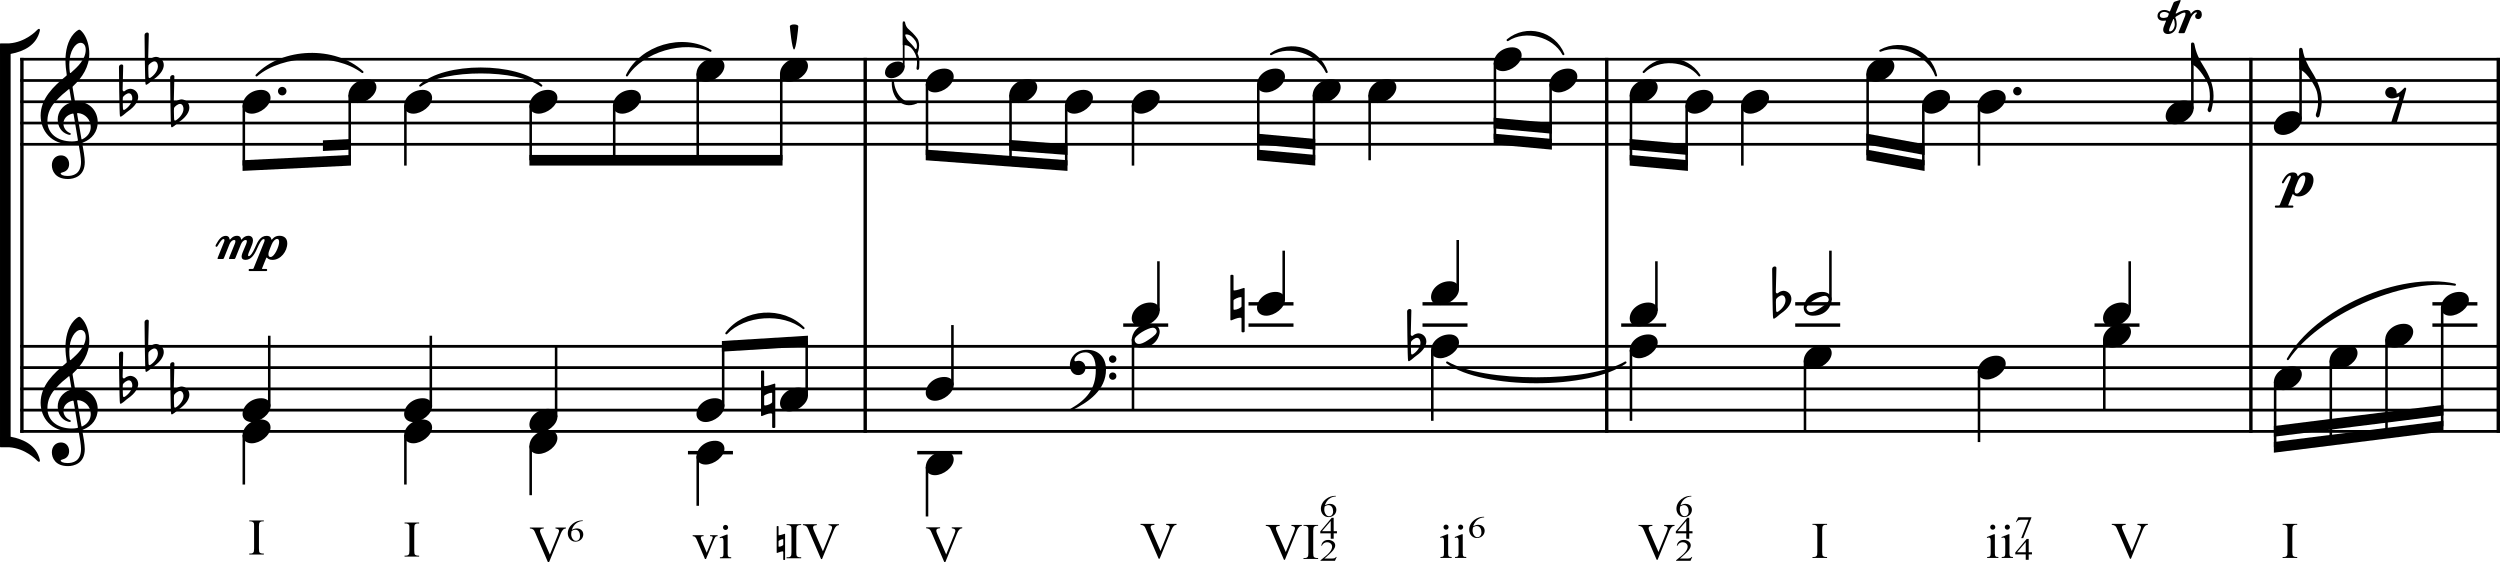 <?xml version="1.0" encoding="UTF-8" standalone="no"?>
<svg
   width="205.723mm"
   height="46.278mm"
   viewBox="0 0 2915.755 655.911"
   version="1.2"
   id="svg198"
   sodipodi:docname="kv-282-1-3.svg"
   inkscape:version="1.3 (0e150ed6c4, 2023-07-21)"
   xmlns:inkscape="http://www.inkscape.org/namespaces/inkscape"
   xmlns:sodipodi="http://sodipodi.sourceforge.net/DTD/sodipodi-0.dtd"
   xmlns="http://www.w3.org/2000/svg"
   xmlns:svg="http://www.w3.org/2000/svg">
  <defs
     id="defs198" />
  <sodipodi:namedview
     id="namedview198"
     pagecolor="#505050"
     bordercolor="#eeeeee"
     borderopacity="1"
     inkscape:showpageshadow="0"
     inkscape:pageopacity="0"
     inkscape:pagecheckerboard="0"
     inkscape:deskcolor="#d1d1d1"
     inkscape:document-units="mm"
     inkscape:zoom="3.6111607"
     inkscape:cx="391.97923"
     inkscape:cy="103.98319"
     inkscape:window-width="3840"
     inkscape:window-height="2054"
     inkscape:window-x="-11"
     inkscape:window-y="-11"
     inkscape:window-maximized="1"
     inkscape:current-layer="svg198" />
  <title
     id="title1">kv-282-1 (3)</title>
  <desc
     id="desc1">Generated by MuseScore Studio 4.5.2</desc>
  <polyline
     class="StaffLines"
     fill="none"
     stroke="#000000"
     stroke-width="3.22"
     stroke-linejoin="bevel"
     points="42.52,69.185 2934.71,69.185"
     id="polyline1"
     transform="translate(-18.957,-0.093)" />
  <polyline
     class="StaffLines"
     fill="none"
     stroke="#000000"
     stroke-width="3.22"
     stroke-linejoin="bevel"
     points="42.52,93.988 2934.71,93.988"
     id="polyline2"
     transform="translate(-18.957,-0.093)" />
  <polyline
     class="StaffLines"
     fill="none"
     stroke="#000000"
     stroke-width="3.22"
     stroke-linejoin="bevel"
     points="42.52,118.792 2934.71,118.792"
     id="polyline3"
     transform="translate(-18.957,-0.093)" />
  <polyline
     class="StaffLines"
     fill="none"
     stroke="#000000"
     stroke-width="3.22"
     stroke-linejoin="bevel"
     points="42.52,143.595 2934.71,143.595"
     id="polyline4"
     transform="translate(-18.957,-0.093)" />
  <polyline
     class="StaffLines"
     fill="none"
     stroke="#000000"
     stroke-width="3.22"
     stroke-linejoin="bevel"
     points="42.52,168.398 2934.71,168.398"
     id="polyline5"
     transform="translate(-18.957,-0.093)" />
  <polyline
     class="StaffLines"
     fill="none"
     stroke="#000000"
     stroke-width="3.22"
     stroke-linejoin="bevel"
     points="42.52,404.028 2934.71,404.028"
     id="polyline6"
     transform="translate(-18.957,-0.093)" />
  <polyline
     class="StaffLines"
     fill="none"
     stroke="#000000"
     stroke-width="3.22"
     stroke-linejoin="bevel"
     points="42.52,428.831 2934.71,428.831"
     id="polyline7"
     transform="translate(-18.957,-0.093)" />
  <polyline
     class="StaffLines"
     fill="none"
     stroke="#000000"
     stroke-width="3.22"
     stroke-linejoin="bevel"
     points="42.52,453.634 2934.71,453.634"
     id="polyline8"
     transform="translate(-18.957,-0.093)" />
  <polyline
     class="StaffLines"
     fill="none"
     stroke="#000000"
     stroke-width="3.22"
     stroke-linejoin="bevel"
     points="42.52,478.437 2934.71,478.437"
     id="polyline9"
     transform="translate(-18.957,-0.093)" />
  <polyline
     class="StaffLines"
     fill="none"
     stroke="#000000"
     stroke-width="3.22"
     stroke-linejoin="bevel"
     points="42.52,503.24 2934.71,503.24"
     id="polyline10"
     transform="translate(-18.957,-0.093)" />
  <path
     class="SlurSegment"
     stroke="#000000"
     stroke-width="2.48"
     stroke-linecap="round"
     stroke-linejoin="round"
     fill-rule="evenodd"
     d="m 1917.043,83.974 c 17.59,-21.232 50.06,-19.248 64.94,3.969 -15.14,-18.866 -47.62,-20.85 -64.94,-3.969"
     id="path10" />
  <path
     class="SlurSegment"
     stroke="#000000"
     stroke-width="2.48"
     stroke-linecap="round"
     stroke-linejoin="round"
     fill-rule="evenodd"
     d="m 1758.373,46.77 c 21.77,-17.825 54.24,-9.64 64.95,16.37 -11.8,-21.697 -44.27,-29.882 -64.95,-16.37"
     id="path11" />
  <path
     class="SlurSegment"
     stroke="#000000"
     stroke-width="2.48"
     stroke-linecap="round"
     stroke-linejoin="round"
     fill-rule="evenodd"
     d="m 1482.363,63.14 c 23.21,-16.519 55.68,-6.101 64.94,20.835 -10.64,-22.646 -43.11,-33.063 -64.94,-20.835"
     id="path12" />
  <path
     class="SlurSegment"
     stroke="#000000"
     stroke-width="2.48"
     stroke-linecap="round"
     stroke-linejoin="round"
     fill-rule="evenodd"
     d="m 1041.363,94.776 c 1.02,15.055 12.79,29.937 27.41,24.803 -16.67,7.394 -28.43,-7.488 -27.41,-24.803"
     id="path13" />
  <path
     class="SlurSegment"
     stroke="#000000"
     stroke-width="2.48"
     stroke-linecap="round"
     stroke-linejoin="round"
     fill-rule="evenodd"
     d="m 731.176,87.943 c 16.402,-34.117 65.111,-48.502 97.417,-28.772 -30.62,-14.022 -79.329,0.364 -97.417,28.772"
     id="path14" />
  <path
     class="SlurSegment"
     stroke="#000000"
     stroke-width="2.48"
     stroke-linecap="round"
     stroke-linejoin="round"
     fill-rule="evenodd"
     d="m 299.195,87.943 c 29.889,-31.632 91.635,-33.616 123.493,-3.969 -31.666,-23.698 -93.413,-21.714 -123.493,3.969"
     id="path15" />
  <path
     class="SlurSegment"
     stroke="#000000"
     stroke-width="2.48"
     stroke-linecap="round"
     stroke-linejoin="round"
     fill-rule="evenodd"
     d="m 2193.053,59.171 c 25.68,-14.116 58.15,0.27 64.95,28.772 -8.68,-24.261 -41.15,-38.647 -64.95,-28.772"
     id="path16" />
  <path
     class="SlurSegment"
     stroke="#000000"
     stroke-width="2.48"
     stroke-linecap="round"
     stroke-linejoin="round"
     fill-rule="evenodd"
     d="m 2668.323,418.817 c 32.69,-57.641 130.11,-101.047 194.83,-86.811 -62.3,-8.798 -159.71,34.607 -194.83,86.811"
     id="path17" />
  <path
     class="SlurSegment"
     stroke="#000000"
     stroke-width="2.48"
     stroke-linecap="round"
     stroke-linejoin="round"
     fill-rule="evenodd"
     d="m 847.141,388.713 c 20.731,-27.858 65.719,-30.868 89.976,-6.019 -23.888,-19.33 -68.876,-16.32 -89.976,6.019"
     id="path18" />
  <path
     class="TieSegment"
     stroke="#000000"
     stroke-width="2.48"
     stroke-linecap="round"
     stroke-linejoin="round"
     fill-rule="evenodd"
     d="m 490.113,99.848 c 28.233,-26.534 112.932,-26.534 141.165,0 -28.233,-20.581 -112.932,-20.581 -141.165,0"
     id="path19" />
  <path
     class="TieSegment"
     stroke="#000000"
     stroke-width="2.48"
     stroke-linecap="round"
     stroke-linejoin="round"
     fill-rule="evenodd"
     d="m 1687.793,422.785 c 41.6,24.685 166.38,24.685 207.97,0 -41.59,30.638 -166.37,30.638 -207.97,0"
     id="path20" />
  <polyline
     class="BarLine"
     fill="none"
     stroke="#000000"
     stroke-width="3.97"
     stroke-linejoin="bevel"
     points="1028.05,67.573 1028.05,404.028"
     id="polyline20"
     transform="translate(-18.957,-0.093)" />
  <polyline
     class="BarLine"
     fill="none"
     stroke="#000000"
     stroke-width="3.97"
     stroke-linejoin="bevel"
     points="2932.72,67.573 2932.72,404.028"
     id="polyline21"
     transform="translate(-18.957,-0.093)" />
  <polyline
     class="BarLine"
     fill="none"
     stroke="#000000"
     stroke-width="3.97"
     stroke-linejoin="bevel"
     points="2644.17,67.573 2644.17,404.028"
     id="polyline22"
     transform="translate(-18.957,-0.093)" />
  <polyline
     class="BarLine"
     fill="none"
     stroke="#000000"
     stroke-width="3.97"
     stroke-linejoin="bevel"
     points="1892.89,67.573 1892.89,404.028"
     id="polyline23"
     transform="translate(-18.957,-0.093)" />
  <polyline
     class="BarLine"
     fill="none"
     stroke="#000000"
     stroke-width="3.97"
     stroke-linejoin="bevel"
     points="44.504,67.573 44.504,404.028"
     id="polyline24"
     transform="translate(-18.957,-0.093)" />
  <polyline
     class="BarLine"
     fill="none"
     stroke="#000000"
     stroke-width="3.97"
     stroke-linejoin="bevel"
     points="2932.72,402.416 2932.72,504.853"
     id="polyline25"
     transform="translate(-18.957,-0.093)" />
  <polyline
     class="BarLine"
     fill="none"
     stroke="#000000"
     stroke-width="3.97"
     stroke-linejoin="bevel"
     points="1028.05,402.416 1028.05,504.853"
     id="polyline26"
     transform="translate(-18.957,-0.093)" />
  <polyline
     class="BarLine"
     fill="none"
     stroke="#000000"
     stroke-width="3.97"
     stroke-linejoin="bevel"
     points="2644.17,402.416 2644.17,504.853"
     id="polyline27"
     transform="translate(-18.957,-0.093)" />
  <polyline
     class="BarLine"
     fill="none"
     stroke="#000000"
     stroke-width="3.97"
     stroke-linejoin="bevel"
     points="1892.89,402.416 1892.89,504.853"
     id="polyline28"
     transform="translate(-18.957,-0.093)" />
  <polyline
     class="BarLine"
     fill="none"
     stroke="#000000"
     stroke-width="3.97"
     stroke-linejoin="bevel"
     points="44.504,402.416 44.504,504.853"
     id="polyline29"
     transform="translate(-18.957,-0.093)" />
  <path
     class="Accidental"
     d="m 901.556,447.992 c -0.186,0 -0.295,0.093 -0.388,0.093 0,0 -6.356,2.279 -8.929,2.279 -0.605,0 -0.992,-0.093 -0.992,-0.496 v -16.572 c 0,-0.698 -0.605,-1.194 -1.194,-1.194 h -1.287 c -0.698,0 -1.194,0.496 -1.194,1.194 v 51.095 c 0,0.605 0.295,0.899 0.899,0.899 l 0.186,-0.093 c 0.109,0 0.31,0 0.403,-0.109 1.395,-0.589 6.945,-2.976 9.828,-2.976 0.992,0 1.674,0.295 1.674,1.101 v 14.773 c 0,0.698 0.496,1.194 1.194,1.194 h 1.287 c 0.605,0 1.194,-0.496 1.194,-1.194 v -49.808 c 0,-0.496 -0.388,-0.791 -0.791,-0.791 -0.093,0 -0.295,0 -0.403,0.108 l -1.488,0.496 m -10.309,14.076 c 0,-1.38 6.046,-3.969 8.433,-3.969 0.589,0 0.884,0.109 0.884,0.496 v 10.231 c 0,1.783 -5.643,4.062 -8.123,4.062 -0.698,0 -1.194,-0.202 -1.194,-0.589 v -10.231"
     id="path29"
     style="stroke-width:0.992" />
  <path
     class="Accidental"
     d="m 1448.976,336.378 c -0.186,0 -0.294,0.093 -0.388,0.093 0,0 -6.356,2.279 -8.929,2.279 -0.605,0 -0.992,-0.093 -0.992,-0.496 v -16.572 c 0,-0.698 -0.605,-1.194 -1.194,-1.194 h -1.287 c -0.698,0 -1.194,0.496 -1.194,1.194 v 51.095 c 0,0.605 0.294,0.899 0.899,0.899 l 0.186,-0.093 c 0.109,0 0.31,0 0.403,-0.109 1.395,-0.589 6.945,-2.976 9.828,-2.976 0.992,0 1.674,0.295 1.674,1.101 v 14.773 c 0,0.698 0.496,1.194 1.194,1.194 h 1.287 c 0.605,0 1.194,-0.496 1.194,-1.194 v -49.808 c 0,-0.496 -0.388,-0.791 -0.791,-0.791 -0.093,0 -0.294,0 -0.403,0.108 l -1.488,0.496 m -10.309,14.076 c 0,-1.38 6.046,-3.969 8.433,-3.969 0.589,0 0.884,0.109 0.884,0.496 v 10.231 c 0,1.783 -5.643,4.062 -8.123,4.062 -0.698,0 -1.194,-0.202 -1.194,-0.589 v -10.231"
     id="path30"
     style="stroke-width:0.992" />
  <path
     class="Accidental"
     d="m 2068.067,371.195 c 0.294,0.403 0.589,0.496 0.884,0.496 0.31,0 0.605,-0.202 0.605,-0.202 2.976,-1.69 5.348,-4.356 7.829,-6.046 8.836,-6.154 11.905,-12.2 11.905,-16.773 0,-5.658 -4.356,-9.224 -8.929,-9.518 -1.674,0 -4.062,0.791 -5.457,1.69 -0.589,0.496 -1.674,1.38 -2.17,1.38 -0.202,0 -0.31,0 -0.496,-0.093 -0.698,-0.295 -1.101,-0.992 -1.101,-1.69 0.109,-2.186 0.698,-25.997 0.698,-27.981 0,-1.085 -0.899,-1.69 -1.891,-1.69 -1.38,0 -2.976,0.992 -3.069,2.775 0,0 0.403,56.66 1.194,57.652 m 3.472,-8.836 c 0,0 -0.294,-5.953 -0.294,-9.921 0,-1.581 0.093,-2.775 0.186,-3.162 0.698,-1.984 4.666,-4.868 6.945,-4.868 2.883,0 4.077,3.271 4.077,5.751 0,5.364 -4.573,10.712 -8.836,13.394 -0.388,0.202 -0.698,0.295 -0.992,0.295 -0.884,0 -1.085,-0.992 -1.085,-1.488"
     id="path31"
     style="stroke-width:0.992" />
  <path
     class="Accidental"
     d="m 1642.317,420.801 c 0.294,0.403 0.589,0.496 0.884,0.496 0.31,0 0.605,-0.202 0.605,-0.202 2.976,-1.69 5.348,-4.356 7.829,-6.046 8.836,-6.154 11.905,-12.2 11.905,-16.773 0,-5.658 -4.356,-9.224 -8.929,-9.518 -1.674,0 -4.062,0.791 -5.457,1.69 -0.589,0.496 -1.674,1.38 -2.17,1.38 -0.202,0 -0.31,0 -0.496,-0.093 -0.698,-0.295 -1.101,-0.992 -1.101,-1.69 0.109,-2.186 0.698,-25.997 0.698,-27.981 0,-1.085 -0.899,-1.69 -1.891,-1.69 -1.38,0 -2.976,0.992 -3.069,2.775 0,0 0.403,56.66 1.194,57.652 m 3.472,-8.836 c 0,0 -0.294,-5.953 -0.294,-9.921 0,-1.581 0.093,-2.775 0.186,-3.162 0.698,-1.984 4.666,-4.868 6.945,-4.868 2.883,0 4.077,3.271 4.077,5.751 0,5.364 -4.573,10.712 -8.836,13.394 -0.388,0.202 -0.698,0.295 -0.992,0.295 -0.884,0 -1.085,-0.992 -1.085,-1.488"
     id="path32"
     style="stroke-width:0.992" />
  <polyline
     class="LedgerLine"
     fill="none"
     stroke="#000000"
     stroke-width="3.97"
     stroke-linejoin="bevel"
     points="2855.87,354.422 2908.35,354.422"
     id="polyline32"
     transform="translate(-18.957,-0.093)" />
  <polyline
     class="LedgerLine"
     fill="none"
     stroke="#000000"
     stroke-width="3.97"
     stroke-linejoin="bevel"
     points="2855.87,379.225 2908.35,379.225"
     id="polyline33"
     transform="translate(-18.957,-0.093)" />
  <polyline
     class="LedgerLine"
     fill="none"
     stroke="#000000"
     stroke-width="3.97"
     stroke-linejoin="bevel"
     points="1088.71,528.044 1141.18,528.044"
     id="polyline34"
     transform="translate(-18.957,-0.093)" />
  <polyline
     class="LedgerLine"
     fill="none"
     stroke="#000000"
     stroke-width="3.97"
     stroke-linejoin="bevel"
     points="2461.79,379.225 2514.26,379.225"
     id="polyline35"
     transform="translate(-18.957,-0.093)" />
  <polyline
     class="LedgerLine"
     fill="none"
     stroke="#000000"
     stroke-width="3.97"
     stroke-linejoin="bevel"
     points="821.313,528.044 873.787,528.044"
     id="polyline36"
     transform="translate(-18.957,-0.093)" />
  <polyline
     class="LedgerLine"
     fill="none"
     stroke="#000000"
     stroke-width="3.97"
     stroke-linejoin="bevel"
     points="1678.03,379.225 1730.51,379.225"
     id="polyline37"
     transform="translate(-18.957,-0.093)" />
  <polyline
     class="LedgerLine"
     fill="none"
     stroke="#000000"
     stroke-width="3.97"
     stroke-linejoin="bevel"
     points="2112.71,379.225 2165.18,379.225"
     id="polyline38"
     transform="translate(-18.957,-0.093)" />
  <polyline
     class="LedgerLine"
     fill="none"
     stroke="#000000"
     stroke-width="3.97"
     stroke-linejoin="bevel"
     points="1475.08,354.422 1527.56,354.422"
     id="polyline39"
     transform="translate(-18.957,-0.093)" />
  <polyline
     class="LedgerLine"
     fill="none"
     stroke="#000000"
     stroke-width="3.97"
     stroke-linejoin="bevel"
     points="2112.71,354.422 2165.18,354.422"
     id="polyline40"
     transform="translate(-18.957,-0.093)" />
  <polyline
     class="LedgerLine"
     fill="none"
     stroke="#000000"
     stroke-width="3.97"
     stroke-linejoin="bevel"
     points="1909.76,379.225 1962.23,379.225"
     id="polyline41"
     transform="translate(-18.957,-0.093)" />
  <polyline
     class="LedgerLine"
     fill="none"
     stroke="#000000"
     stroke-width="3.97"
     stroke-linejoin="bevel"
     points="1678.03,354.422 1730.51,354.422"
     id="polyline42"
     transform="translate(-18.957,-0.093)" />
  <polyline
     class="LedgerLine"
     fill="none"
     stroke="#000000"
     stroke-width="3.97"
     stroke-linejoin="bevel"
     points="1475.08,379.225 1527.56,379.225"
     id="polyline43"
     transform="translate(-18.957,-0.093)" />
  <polyline
     class="LedgerLine"
     fill="none"
     stroke="#000000"
     stroke-width="3.97"
     stroke-linejoin="bevel"
     points="1328.96,379.225 1381.43,379.225"
     id="polyline44"
     transform="translate(-18.957,-0.093)" />
  <polyline
     class="Stem"
     fill="none"
     stroke="#000000"
     stroke-width="2.98"
     stroke-linejoin="bevel"
     points="1100.12,98.155 1100.12,180.911"
     id="polyline45"
     transform="translate(-18.957,-0.093)" />
  <polyline
     class="Stem"
     fill="none"
     stroke="#000000"
     stroke-width="2.98"
     stroke-linejoin="bevel"
     points="1986.11,122.959 1986.11,193.065"
     id="polyline46"
     transform="translate(-18.957,-0.093)" />
  <polyline
     class="Stem"
     fill="none"
     stroke="#000000"
     stroke-width="2.98"
     stroke-linejoin="bevel"
     points="2262.13,122.959 2262.13,192.929"
     id="polyline47"
     transform="translate(-18.957,-0.093)" />
  <polyline
     class="Stem"
     fill="none"
     stroke="#000000"
     stroke-width="2.08"
     stroke-linejoin="bevel"
     points="1072.92,78.67 1072.92,26.688"
     id="polyline48"
     transform="translate(-18.957,-0.093)" />
  <polyline
     class="Stem"
     fill="none"
     stroke="#000000"
     stroke-width="2.98"
     stroke-linejoin="bevel"
     points="1921.17,110.557 1921.17,187.136"
     id="polyline49"
     transform="translate(-18.957,-0.093)" />
  <polyline
     class="Stem"
     fill="none"
     stroke="#000000"
     stroke-width="2.98"
     stroke-linejoin="bevel"
     points="2197.18,85.754 2197.18,181.071"
     id="polyline50"
     transform="translate(-18.957,-0.093)" />
  <polyline
     class="Stem"
     fill="none"
     stroke="#000000"
     stroke-width="2.98"
     stroke-linejoin="bevel"
     points="735.305,122.959 735.305,187"
     id="polyline51"
     transform="translate(-18.957,-0.093)" />
  <polyline
     class="Stem"
     fill="none"
     stroke="#000000"
     stroke-width="2.98"
     stroke-linejoin="bevel"
     points="2702.11,139.428 2702.11,57.776"
     id="polyline52"
     transform="translate(-18.957,-0.093)" />
  <polyline
     class="Stem"
     fill="none"
     stroke="#000000"
     stroke-width="2.98"
     stroke-linejoin="bevel"
     points="930.139,85.754 930.139,187"
     id="polyline53"
     transform="translate(-18.957,-0.093)" />
  <polyline
     class="Stem"
     fill="none"
     stroke="#000000"
     stroke-width="2.98"
     stroke-linejoin="bevel"
     points="832.722,85.754 832.722,187"
     id="polyline54"
     transform="translate(-18.957,-0.093)" />
  <polyline
     class="Stem"
     fill="none"
     stroke="#000000"
     stroke-width="2.98"
     stroke-linejoin="bevel"
     points="2327.07,122.959 2327.07,193.201"
     id="polyline55"
     transform="translate(-18.957,-0.093)" />
  <polyline
     class="Stem"
     fill="none"
     stroke="#000000"
     stroke-width="2.98"
     stroke-linejoin="bevel"
     points="1827.45,98.155 1827.45,168.262"
     id="polyline56"
     transform="translate(-18.957,-0.093)" />
  <polyline
     class="Stem"
     fill="none"
     stroke="#000000"
     stroke-width="2.98"
     stroke-linejoin="bevel"
     points="2575.92,127.026 2575.92,51.575"
     id="polyline57"
     transform="translate(-18.957,-0.093)" />
  <polyline
     class="Stem"
     fill="none"
     stroke="#000000"
     stroke-width="2.98"
     stroke-linejoin="bevel"
     points="1551.44,110.557 1551.44,186.864"
     id="polyline58"
     transform="translate(-18.957,-0.093)" />
  <polyline
     class="Stem"
     fill="none"
     stroke="#000000"
     stroke-width="2.98"
     stroke-linejoin="bevel"
     points="2051.06,122.959 2051.06,193.201"
     id="polyline59"
     transform="translate(-18.957,-0.093)" />
  <polyline
     class="Stem"
     fill="none"
     stroke="#000000"
     stroke-width="2.98"
     stroke-linejoin="bevel"
     points="637.888,122.959 637.888,187"
     id="polyline60"
     transform="translate(-18.957,-0.093)" />
  <polyline
     class="Stem"
     fill="none"
     stroke="#000000"
     stroke-width="2.98"
     stroke-linejoin="bevel"
     points="1262.48,122.959 1262.48,193.089"
     id="polyline61"
     transform="translate(-18.957,-0.093)" />
  <polyline
     class="Stem"
     fill="none"
     stroke="#000000"
     stroke-width="2.98"
     stroke-linejoin="bevel"
     points="1762.51,73.352 1762.51,162.333"
     id="polyline62"
     transform="translate(-18.957,-0.093)" />
  <polyline
     class="Stem"
     fill="none"
     stroke="#000000"
     stroke-width="2.98"
     stroke-linejoin="bevel"
     points="491.762,122.959 491.762,193.201"
     id="polyline63"
     transform="translate(-18.957,-0.093)" />
  <polyline
     class="Stem"
     fill="none"
     stroke="#000000"
     stroke-width="2.98"
     stroke-linejoin="bevel"
     points="1486.49,98.155 1486.49,180.935"
     id="polyline64"
     transform="translate(-18.957,-0.093)" />
  <polyline
     class="Stem"
     fill="none"
     stroke="#000000"
     stroke-width="2.98"
     stroke-linejoin="bevel"
     points="1340.37,122.959 1340.37,193.201"
     id="polyline65"
     transform="translate(-18.957,-0.093)" />
  <polyline
     class="Stem"
     fill="none"
     stroke="#000000"
     stroke-width="2.98"
     stroke-linejoin="bevel"
     points="426.818,110.557 426.818,187.073"
     id="polyline66"
     transform="translate(-18.957,-0.093)" />
  <polyline
     class="Stem"
     fill="none"
     stroke="#000000"
     stroke-width="2.98"
     stroke-linejoin="bevel"
     points="303.325,122.959 303.325,193.128"
     id="polyline67"
     transform="translate(-18.957,-0.093)" />
  <polyline
     class="Stem"
     fill="none"
     stroke="#000000"
     stroke-width="2.98"
     stroke-linejoin="bevel"
     points="1616.38,110.557 1616.38,187"
     id="polyline68"
     transform="translate(-18.957,-0.093)" />
  <polyline
     class="Stem"
     fill="none"
     stroke="#000000"
     stroke-width="2.98"
     stroke-linejoin="bevel"
     points="1197.53,110.557 1197.53,188.218"
     id="polyline69"
     transform="translate(-18.957,-0.093)" />
  <polyline
     class="Stem"
     fill="none"
     stroke="#000000"
     stroke-width="2.98"
     stroke-linejoin="bevel"
     points="2327.07,432.998 2327.07,515.642"
     id="polyline70"
     transform="translate(-18.957,-0.093)" />
  <polyline
     class="Stem"
     fill="none"
     stroke="#000000"
     stroke-width="2.98"
     stroke-linejoin="bevel"
     points="2502.85,362.656 2502.85,304.815"
     id="polyline71"
     transform="translate(-18.957,-0.093)" />
  <polyline
     class="Stem"
     fill="none"
     stroke="#000000"
     stroke-width="2.98"
     stroke-linejoin="bevel"
     points="2672.45,445.399 2672.45,521.656"
     id="polyline72"
     transform="translate(-18.957,-0.093)" />
  <polyline
     class="Stem"
     fill="none"
     stroke="#000000"
     stroke-width="2.98"
     stroke-linejoin="bevel"
     points="2737.39,420.596 2737.39,513.513"
     id="polyline73"
     transform="translate(-18.957,-0.093)" />
  <polyline
     class="Stem"
     fill="none"
     stroke="#000000"
     stroke-width="2.98"
     stroke-linejoin="bevel"
     points="2802.34,395.793 2802.34,505.37"
     id="polyline74"
     transform="translate(-18.957,-0.093)" />
  <polyline
     class="Stem"
     fill="none"
     stroke="#000000"
     stroke-width="2.98"
     stroke-linejoin="bevel"
     points="2867.28,358.588 2867.28,497.226"
     id="polyline75"
     transform="translate(-18.957,-0.093)" />
  <polyline
     class="Stem"
     fill="none"
     stroke="#000000"
     stroke-width="2.98"
     stroke-linejoin="bevel"
     points="332.98,474.27 332.98,391.626"
     id="polyline76"
     transform="translate(-18.957,-0.093)" />
  <polyline
     class="Stem"
     fill="none"
     stroke="#000000"
     stroke-width="2.98"
     stroke-linejoin="bevel"
     points="667.543,486.672 667.543,404.028"
     id="polyline77"
     transform="translate(-18.957,-0.093)" />
  <polyline
     class="Stem"
     fill="none"
     stroke="#000000"
     stroke-width="2.98"
     stroke-linejoin="bevel"
     points="862.378,474.27 862.378,403.936"
     id="polyline78"
     transform="translate(-18.957,-0.093)" />
  <polyline
     class="Stem"
     fill="none"
     stroke="#000000"
     stroke-width="2.98"
     stroke-linejoin="bevel"
     points="959.795,461.869 959.795,397.919"
     id="polyline79"
     transform="translate(-18.957,-0.093)" />
  <polyline
     class="Stem"
     fill="none"
     stroke="#000000"
     stroke-width="2.98"
     stroke-linejoin="bevel"
     points="1129.77,449.467 1129.77,379.225"
     id="polyline80"
     transform="translate(-18.957,-0.093)" />
  <polyline
     class="Stem"
     fill="none"
     stroke="#000000"
     stroke-width="2.98"
     stroke-linejoin="bevel"
     points="1370.02,362.656 1370.02,304.815"
     id="polyline81"
     transform="translate(-18.957,-0.093)" />
  <polyline
     class="Stem"
     fill="none"
     stroke="#000000"
     stroke-width="2.98"
     stroke-linejoin="bevel"
     points="1516.15,350.255 1516.15,292.414"
     id="polyline82"
     transform="translate(-18.957,-0.093)" />
  <polyline
     class="Stem"
     fill="none"
     stroke="#000000"
     stroke-width="2.98"
     stroke-linejoin="bevel"
     points="521.418,474.27 521.418,391.626"
     id="polyline83"
     transform="translate(-18.957,-0.093)" />
  <polyline
     class="Stem"
     fill="none"
     stroke="#000000"
     stroke-width="2.98"
     stroke-linejoin="bevel"
     points="1719.1,337.853 1719.1,280.012"
     id="polyline84"
     transform="translate(-18.957,-0.093)" />
  <polyline
     class="Stem"
     fill="none"
     stroke="#000000"
     stroke-width="2.98"
     stroke-linejoin="bevel"
     points="1950.82,362.656 1950.82,304.815"
     id="polyline85"
     transform="translate(-18.957,-0.093)" />
  <polyline
     class="Stem"
     fill="none"
     stroke="#000000"
     stroke-width="2.98"
     stroke-linejoin="bevel"
     points="2124.12,420.596 2124.12,503.24"
     id="polyline86"
     transform="translate(-18.957,-0.093)" />
  <polyline
     class="Stem"
     fill="none"
     stroke="#000000"
     stroke-width="2.98"
     stroke-linejoin="bevel"
     points="1689.44,408.195 1689.44,490.839"
     id="polyline87"
     transform="translate(-18.957,-0.093)" />
  <polyline
     class="Stem"
     fill="none"
     stroke="#000000"
     stroke-width="2.98"
     stroke-linejoin="bevel"
     points="2473.2,395.793 2473.2,478.437"
     id="polyline88"
     transform="translate(-18.957,-0.093)" />
  <polyline
     class="Stem"
     fill="none"
     stroke="#000000"
     stroke-width="2.98"
     stroke-linejoin="bevel"
     points="1921.17,408.195 1921.17,490.839"
     id="polyline89"
     transform="translate(-18.957,-0.093)" />
  <polyline
     class="Stem"
     fill="none"
     stroke="#000000"
     stroke-width="2.98"
     stroke-linejoin="bevel"
     points="637.888,519.809 637.888,577.65"
     id="polyline90"
     transform="translate(-18.957,-0.093)" />
  <polyline
     class="Stem"
     fill="none"
     stroke="#000000"
     stroke-width="2.98"
     stroke-linejoin="bevel"
     points="2153.78,350.255 2153.78,292.414"
     id="polyline91"
     transform="translate(-18.957,-0.093)" />
  <polyline
     class="Stem"
     fill="none"
     stroke="#000000"
     stroke-width="2.98"
     stroke-linejoin="bevel"
     points="832.722,532.21 832.722,590.051"
     id="polyline92"
     transform="translate(-18.957,-0.093)" />
  <polyline
     class="Stem"
     fill="none"
     stroke="#000000"
     stroke-width="2.98"
     stroke-linejoin="bevel"
     points="303.325,507.407 303.325,565.248"
     id="polyline93"
     transform="translate(-18.957,-0.093)" />
  <polyline
     class="Stem"
     fill="none"
     stroke="#000000"
     stroke-width="2.98"
     stroke-linejoin="bevel"
     points="1100.12,544.612 1100.12,602.453"
     id="polyline94"
     transform="translate(-18.957,-0.093)" />
  <polyline
     class="Stem"
     fill="none"
     stroke="#000000"
     stroke-width="2.98"
     stroke-linejoin="bevel"
     points="491.762,507.407 491.762,565.248"
     id="polyline95"
     transform="translate(-18.957,-0.093)" />
  <polyline
     class="Stem"
     fill="none"
     stroke="#000000"
     stroke-width="2.98"
     stroke-linejoin="bevel"
     points="1340.37,395.793 1340.37,478.437"
     id="polyline96"
     transform="translate(-18.957,-0.093)" />
  <path
     class="Hook"
     d="m 2705.273,135.069 c 0,0 2.589,-9.425 2.589,-17.161 0,-12.402 -5.162,-24.105 -11.409,-34.027 -5.069,-7.844 -9.239,-16.37 -10.82,-25.904 -0.294,-1.581 -1.085,-2.186 -2.077,-2.186 -1.101,0 -1.891,0.31 -1.891,1.488 v 23.718 c 6.542,1.194 15.967,14.68 19.548,23.113 1.488,3.379 2.372,9.038 2.372,14.882 0,4.465 -0.682,9.131 -2.372,13.595 -0.202,0.605 -0.294,1.101 -0.294,1.488 0,1.597 0.992,2.48 1.581,2.883 0.589,0.403 2.279,-0.202 2.775,-1.891"
     id="path96"
     style="stroke-width:0.992" />
  <path
     class="Hook"
     d="m 1071.816,80.354 c 0.282,-0.347 0.488,-4.308 0.488,-7.639 v -1.53 c 0,-2.919 -0.77,-5.762 -2.018,-8.334 0,-0.206 -0.065,-0.347 -0.065,-0.629 0,-0.141 0,-0.271 0.065,-0.488 0.206,-0.412 1.736,-4.579 1.736,-8.811 0,-0.912 -0.065,-1.671 -0.206,-2.507 -0.695,-4.72 -2.507,-6.663 -7.498,-12.088 -3.755,-4.026 -7.639,-5.133 -8.822,-12.501 -0.141,-0.76 -0.977,-0.901 -1.389,-0.901 -0.423,0 -1.183,0.206 -1.183,0.694 v 26.955 h 0.347 c 4.308,0.13 9.235,0.271 14.031,9.994 1.595,3.331 2.224,6.739 2.224,10.352 0,2.007 -0.217,4.091 -0.564,6.185 -0.065,0.271 -0.065,0.412 -0.065,0.619 0,0.901 0.553,1.812 1.53,1.812 0.488,0 0.977,-0.282 1.389,-1.183 m -4.373,-23.406 c -1.118,-1.736 -2.3,-3.125 -3.755,-4.796 -3.266,-3.744 -6.457,-5.415 -7.921,-11.112 -0.065,-0.065 -0.065,-0.141 -0.065,-0.206 0,-0.282 0.412,-0.694 0.977,-0.694 h 0.553 c 4.232,0 7.987,3.885 10.276,7.292 1.248,1.801 1.877,3.961 1.877,6.185 0,0.477 0,0.901 -0.076,1.389 -0.13,0.553 -0.13,1.248 -0.477,1.801 -0.076,0.206 -0.564,0.412 -0.912,0.412 -0.206,0 -0.347,-0.065 -0.477,-0.271"
     id="path97"
     style="stroke-width:0.694" />
  <path
     class="Hook"
     d="m 2579.083,128.868 c 0,0 2.589,-9.425 2.589,-17.161 0,-12.402 -5.162,-24.105 -11.409,-34.027 -5.069,-7.844 -9.239,-16.37 -10.82,-25.904 -0.294,-1.581 -1.085,-2.186 -2.077,-2.186 -1.101,0 -1.891,0.31 -1.891,1.488 v 23.718 c 6.542,1.194 15.967,14.68 19.548,23.113 1.488,3.379 2.372,9.038 2.372,14.882 0,4.465 -0.682,9.131 -2.372,13.595 -0.202,0.605 -0.294,1.101 -0.294,1.488 0,1.597 0.992,2.48 1.581,2.883 0.589,0.403 2.279,-0.202 2.775,-1.891"
     id="path98"
     style="stroke-width:0.992" />
  <path
     class="Note"
     d="m 2187.445,95.384 c 9.828,0 21.935,-9.131 21.935,-18.556 0,-5.55 -4.465,-9.224 -10.82,-9.224 -12.107,0 -21.827,9.022 -21.827,18.556 0,5.751 4.759,9.224 10.712,9.224"
     id="path99"
     style="stroke-width:0.992" />
  <path
     class="Note"
     d="m 1476.755,107.785 c 9.828,0 21.935,-9.131 21.935,-18.556 0,-5.55 -4.465,-9.224 -10.82,-9.224 -12.107,0 -21.827,9.022 -21.827,18.556 0,5.751 4.759,9.224 10.712,9.224"
     id="path100"
     style="stroke-width:0.992" />
  <path
     class="Note"
     d="m 628.155,132.589 c 9.828,0 21.935,-9.131 21.935,-18.556 0,-5.55 -4.465,-9.224 -10.82,-9.224 -12.107,0 -21.827,9.022 -21.827,18.556 0,5.751 4.759,9.224 10.712,9.224"
     id="path101"
     style="stroke-width:0.992" />
  <path
     class="Note"
     d="m 293.592,132.589 c 9.828,0 21.935,-9.131 21.935,-18.556 0,-5.55 -4.465,-9.224 -10.82,-9.224 -12.107,0 -21.827,9.022 -21.827,18.556 0,5.751 4.759,9.224 10.712,9.224"
     id="path102"
     style="stroke-width:0.992" />
  <path
     class="Note"
     d="m 1606.645,120.187 c 9.828,0 21.935,-9.131 21.935,-18.556 0,-5.55 -4.465,-9.224 -10.82,-9.224 -12.107,0 -21.827,9.022 -21.827,18.556 0,5.751 4.759,9.224 10.712,9.224"
     id="path103"
     style="stroke-width:0.992" />
  <path
     class="Note"
     d="m 2252.395,132.589 c 9.828,0 21.935,-9.131 21.935,-18.556 0,-5.55 -4.465,-9.224 -10.82,-9.224 -12.107,0 -21.827,9.022 -21.827,18.556 0,5.751 4.759,9.224 10.712,9.224"
     id="path104"
     style="stroke-width:0.992" />
  <path
     class="Note"
     d="m 482.029,132.589 c 9.828,0 21.935,-9.131 21.935,-18.556 0,-5.55 -4.465,-9.224 -10.82,-9.224 -12.107,0 -21.827,9.022 -21.827,18.556 0,5.751 4.759,9.224 10.712,9.224"
     id="path105"
     style="stroke-width:0.992" />
  <path
     class="Note"
     d="m 1039.662,91.217 c 6.88,0 15.355,-6.391 15.355,-12.989 0,-3.885 -3.125,-6.457 -7.574,-6.457 -8.475,0 -15.279,6.316 -15.279,12.989 0,4.026 3.331,6.457 7.498,6.457"
     id="path106"
     style="stroke-width:0.694" />
  <path
     class="Note"
     d="m 417.084,120.187 c 9.828,0 21.935,-9.131 21.935,-18.556 0,-5.55 -4.465,-9.224 -10.82,-9.224 -12.107,0 -21.827,9.022 -21.827,18.556 0,5.751 4.759,9.224 10.712,9.224"
     id="path107"
     style="stroke-width:0.992" />
  <path
     class="Note"
     d="m 1330.635,132.589 c 9.828,0 21.935,-9.131 21.935,-18.556 0,-5.55 -4.465,-9.224 -10.82,-9.224 -12.107,0 -21.827,9.022 -21.827,18.556 0,5.751 4.759,9.224 10.712,9.224"
     id="path108"
     style="stroke-width:0.992" />
  <path
     class="Note"
     d="m 2662.715,157.392 c 9.828,0 21.935,-9.131 21.935,-18.556 0,-5.55 -4.465,-9.224 -10.82,-9.224 -12.107,0 -21.827,9.022 -21.827,18.556 0,5.751 4.759,9.224 10.712,9.224"
     id="path109"
     style="stroke-width:0.992" />
  <path
     class="Note"
     d="m 1252.745,132.589 c 9.828,0 21.935,-9.131 21.935,-18.556 0,-5.55 -4.465,-9.224 -10.82,-9.224 -12.107,0 -21.827,9.022 -21.827,18.556 0,5.751 4.759,9.224 10.712,9.224"
     id="path110"
     style="stroke-width:0.992" />
  <path
     class="Note"
     d="m 1752.775,82.982 c 9.828,0 21.935,-9.131 21.935,-18.556 0,-5.55 -4.465,-9.224 -10.82,-9.224 -12.107,0 -21.827,9.022 -21.827,18.556 0,5.751 4.759,9.224 10.712,9.224"
     id="path111"
     style="stroke-width:0.992" />
  <path
     class="Note"
     d="m 1187.795,120.187 c 9.828,0 21.935,-9.131 21.935,-18.556 0,-5.55 -4.465,-9.224 -10.82,-9.224 -12.107,0 -21.827,9.022 -21.827,18.556 0,5.751 4.759,9.224 10.712,9.224"
     id="path112"
     style="stroke-width:0.992" />
  <path
     class="Note"
     d="m 1817.715,107.785 c 9.828,0 21.935,-9.131 21.935,-18.556 0,-5.55 -4.465,-9.224 -10.82,-9.224 -12.107,0 -21.827,9.022 -21.827,18.556 0,5.751 4.759,9.224 10.712,9.224"
     id="path113"
     style="stroke-width:0.992" />
  <path
     class="Note"
     d="m 725.572,132.589 c 9.828,0 21.935,-9.131 21.935,-18.556 0,-5.55 -4.465,-9.224 -10.82,-9.224 -12.107,0 -21.827,9.022 -21.827,18.556 0,5.751 4.759,9.224 10.712,9.224"
     id="path114"
     style="stroke-width:0.992" />
  <path
     class="Note"
     d="m 822.989,95.384 c 9.828,0 21.935,-9.131 21.935,-18.556 0,-5.55 -4.465,-9.224 -10.82,-9.224 -12.107,0 -21.827,9.022 -21.827,18.556 0,5.751 4.759,9.224 10.712,9.224"
     id="path115"
     style="stroke-width:0.992" />
  <path
     class="Note"
     d="m 1911.435,120.187 c 9.828,0 21.935,-9.131 21.935,-18.556 0,-5.55 -4.465,-9.224 -10.82,-9.224 -12.107,0 -21.827,9.022 -21.827,18.556 0,5.751 4.759,9.224 10.712,9.224"
     id="path116"
     style="stroke-width:0.992" />
  <path
     class="Note"
     d="m 2536.525,144.99 c 9.828,0 21.935,-9.131 21.935,-18.556 0,-5.55 -4.465,-9.224 -10.82,-9.224 -12.107,0 -21.827,9.022 -21.827,18.556 0,5.751 4.759,9.224 10.712,9.224"
     id="path117"
     style="stroke-width:0.992" />
  <path
     class="Note"
     d="m 2317.335,132.589 c 9.828,0 21.935,-9.131 21.935,-18.556 0,-5.55 -4.465,-9.224 -10.82,-9.224 -12.107,0 -21.827,9.022 -21.827,18.556 0,5.751 4.759,9.224 10.712,9.224"
     id="path118"
     style="stroke-width:0.992" />
  <path
     class="Note"
     d="m 1090.385,107.785 c 9.828,0 21.935,-9.131 21.935,-18.556 0,-5.55 -4.465,-9.224 -10.82,-9.224 -12.107,0 -21.827,9.022 -21.827,18.556 0,5.751 4.759,9.224 10.712,9.224"
     id="path119"
     style="stroke-width:0.992" />
  <path
     class="Note"
     d="m 1976.375,132.589 c 9.828,0 21.935,-9.131 21.935,-18.556 0,-5.55 -4.465,-9.224 -10.82,-9.224 -12.107,0 -21.827,9.022 -21.827,18.556 0,5.751 4.759,9.224 10.712,9.224"
     id="path120"
     style="stroke-width:0.992" />
  <path
     class="Note"
     d="m 2041.325,132.589 c 9.828,0 21.935,-9.131 21.935,-18.556 0,-5.55 -4.465,-9.224 -10.82,-9.224 -12.107,0 -21.827,9.022 -21.827,18.556 0,5.751 4.759,9.224 10.712,9.224"
     id="path121"
     style="stroke-width:0.992" />
  <path
     class="Note"
     d="m 1541.705,120.187 c 9.828,0 21.935,-9.131 21.935,-18.556 0,-5.55 -4.465,-9.224 -10.82,-9.224 -12.107,0 -21.827,9.022 -21.827,18.556 0,5.751 4.759,9.224 10.712,9.224"
     id="path122"
     style="stroke-width:0.992" />
  <path
     class="Note"
     d="m 920.406,95.384 c 9.828,0 21.935,-9.131 21.935,-18.556 0,-5.55 -4.465,-9.224 -10.82,-9.224 -12.107,0 -21.827,9.022 -21.827,18.556 0,5.751 4.759,9.224 10.712,9.224"
     id="path123"
     style="stroke-width:0.992" />
  <path
     class="Note"
     d="m 2727.665,430.226 c 9.828,0 21.935,-9.131 21.935,-18.556 0,-5.55 -4.465,-9.224 -10.82,-9.224 -12.107,0 -21.827,9.022 -21.827,18.556 0,5.751 4.759,9.224 10.712,9.224"
     id="path124"
     style="stroke-width:0.992" />
  <path
     class="Note"
     d="m 2662.715,455.03 c 9.828,0 21.935,-9.131 21.935,-18.556 0,-5.55 -4.465,-9.224 -10.82,-9.224 -12.107,0 -21.827,9.022 -21.827,18.556 0,5.751 4.759,9.224 10.712,9.224"
     id="path125"
     style="stroke-width:0.992" />
  <path
     class="Note"
     d="m 1330.635,380.62 c 9.828,0 21.935,-9.131 21.935,-18.556 0,-5.55 -4.465,-9.224 -10.82,-9.224 -12.107,0 -21.827,9.022 -21.827,18.556 0,5.751 4.759,9.224 10.712,9.224"
     id="path126"
     style="stroke-width:0.992" />
  <path
     class="Note"
     d="m 1679.715,355.817 c 9.828,0 21.935,-9.131 21.935,-18.556 0,-5.55 -4.465,-9.224 -10.82,-9.224 -12.107,0 -21.827,9.022 -21.827,18.556 0,5.751 4.759,9.224 10.712,9.224"
     id="path127"
     style="stroke-width:0.992" />
  <path
     class="Note"
     d="m 2463.465,380.62 c 9.828,0 21.935,-9.131 21.935,-18.556 0,-5.55 -4.465,-9.224 -10.82,-9.224 -12.107,0 -21.827,9.022 -21.827,18.556 0,5.751 4.759,9.224 10.712,9.224"
     id="path128"
     style="stroke-width:0.992" />
  <path
     class="Note"
     d="m 2317.335,442.628 c 9.828,0 21.935,-9.131 21.935,-18.556 0,-5.55 -4.465,-9.224 -10.82,-9.224 -12.107,0 -21.827,9.022 -21.827,18.556 0,5.751 4.759,9.224 10.712,9.224"
     id="path129"
     style="stroke-width:0.992" />
  <path
     class="Note"
     d="m 2114.385,430.226 c 9.828,0 21.935,-9.131 21.935,-18.556 0,-5.55 -4.465,-9.224 -10.82,-9.224 -12.107,0 -21.827,9.022 -21.827,18.556 0,5.751 4.759,9.224 10.712,9.224"
     id="path130"
     style="stroke-width:0.992" />
  <path
     class="Note"
     d="m 920.406,479.833 c 9.828,0 21.935,-9.131 21.935,-18.556 0,-5.55 -4.465,-9.224 -10.82,-9.224 -12.107,0 -21.827,9.022 -21.827,18.556 0,5.751 4.759,9.224 10.712,9.224"
     id="path131"
     style="stroke-width:0.992" />
  <path
     class="Note"
     d="m 822.989,492.234 c 9.828,0 21.935,-9.131 21.935,-18.556 0,-5.55 -4.465,-9.224 -10.82,-9.224 -12.107,0 -21.827,9.022 -21.827,18.556 0,5.751 4.759,9.224 10.712,9.224"
     id="path132"
     style="stroke-width:0.992" />
  <path
     class="Note"
     d="m 1476.755,368.219 c 9.828,0 21.935,-9.131 21.935,-18.556 0,-5.55 -4.465,-9.224 -10.82,-9.224 -12.107,0 -21.827,9.022 -21.827,18.556 0,5.751 4.759,9.224 10.712,9.224"
     id="path133"
     style="stroke-width:0.992" />
  <path
     class="Note"
     d="m 2792.605,405.423 c 9.828,0 21.935,-9.131 21.935,-18.556 0,-5.55 -4.465,-9.224 -10.82,-9.224 -12.107,0 -21.827,9.022 -21.827,18.556 0,5.751 4.759,9.224 10.712,9.224"
     id="path134"
     style="stroke-width:0.992" />
  <path
     class="Note"
     d="m 628.155,504.636 c 9.828,0 21.935,-9.131 21.935,-18.556 0,-5.55 -4.465,-9.224 -10.82,-9.224 -12.107,0 -21.827,9.022 -21.827,18.556 0,5.751 4.759,9.224 10.712,9.224"
     id="path135"
     style="stroke-width:0.992" />
  <path
     class="Note"
     d="m 2857.555,368.219 c 9.828,0 21.935,-9.131 21.935,-18.556 0,-5.55 -4.465,-9.224 -10.82,-9.224 -12.107,0 -21.827,9.022 -21.827,18.556 0,5.751 4.759,9.224 10.712,9.224"
     id="path136"
     style="stroke-width:0.992" />
  <path
     class="Note"
     d="m 293.592,492.234 c 9.828,0 21.935,-9.131 21.935,-18.556 0,-5.55 -4.465,-9.224 -10.82,-9.224 -12.107,0 -21.827,9.022 -21.827,18.556 0,5.751 4.759,9.224 10.712,9.224"
     id="path137"
     style="stroke-width:0.992" />
  <path
     class="Note"
     d="m 1090.385,467.431 c 9.828,0 21.935,-9.131 21.935,-18.556 0,-5.55 -4.465,-9.224 -10.82,-9.224 -12.107,0 -21.827,9.022 -21.827,18.556 0,5.751 4.759,9.224 10.712,9.224"
     id="path138"
     style="stroke-width:0.992" />
  <path
     class="Note"
     d="m 482.029,492.234 c 9.828,0 21.935,-9.131 21.935,-18.556 0,-5.55 -4.465,-9.224 -10.82,-9.224 -12.107,0 -21.827,9.022 -21.827,18.556 0,5.751 4.759,9.224 10.712,9.224"
     id="path139"
     style="stroke-width:0.992" />
  <path
     class="Note"
     d="m 1911.435,380.62 c 9.828,0 21.935,-9.131 21.935,-18.556 0,-5.55 -4.465,-9.224 -10.82,-9.224 -12.107,0 -21.827,9.022 -21.827,18.556 0,5.751 4.759,9.224 10.712,9.224"
     id="path140"
     style="stroke-width:0.992" />
  <path
     class="Note"
     d="m 1330.635,405.423 c 18.261,0 21.935,-14.882 21.935,-18.447 0,-5.658 -4.465,-9.332 -10.913,-9.332 -16.572,0 -21.734,12.805 -21.734,18.556 0,5.844 4.666,9.224 10.712,9.224 m 8.433,-8.836 c -4.961,3.379 -8.433,4.573 -10.805,4.573 -2.294,0 -3.674,-1.194 -4.372,-2.589 -0.403,-0.589 -0.698,-1.38 -0.698,-2.17 0,-5.364 15.983,-14.2 21.238,-14.2 2.077,0 3.271,0.992 4.062,2.387 0.31,0.589 0.605,1.287 0.605,2.077 0,2.186 -2.279,4.868 -10.03,9.921"
     id="path141"
     style="stroke-width:0.992" />
  <path
     class="Note"
     d="m 1679.715,417.825 c 9.828,0 21.935,-9.131 21.935,-18.556 0,-5.55 -4.465,-9.224 -10.82,-9.224 -12.107,0 -21.827,9.022 -21.827,18.556 0,5.751 4.759,9.224 10.712,9.224"
     id="path142"
     style="stroke-width:0.992" />
  <path
     class="Note"
     d="m 1911.435,417.825 c 9.828,0 21.935,-9.131 21.935,-18.556 0,-5.55 -4.465,-9.224 -10.82,-9.224 -12.107,0 -21.827,9.022 -21.827,18.556 0,5.751 4.759,9.224 10.712,9.224"
     id="path143"
     style="stroke-width:0.992" />
  <path
     class="Note"
     d="m 2463.465,405.423 c 9.828,0 21.935,-9.131 21.935,-18.556 0,-5.55 -4.465,-9.224 -10.82,-9.224 -12.107,0 -21.827,9.022 -21.827,18.556 0,5.751 4.759,9.224 10.712,9.224"
     id="path144"
     style="stroke-width:0.992" />
  <path
     class="Note"
     d="m 628.155,529.439 c 9.828,0 21.935,-9.131 21.935,-18.556 0,-5.55 -4.465,-9.224 -10.82,-9.224 -12.107,0 -21.827,9.022 -21.827,18.556 0,5.751 4.759,9.224 10.712,9.224"
     id="path145"
     style="stroke-width:0.992" />
  <path
     class="Note"
     d="m 482.029,517.037 c 9.828,0 21.935,-9.131 21.935,-18.556 0,-5.55 -4.465,-9.224 -10.82,-9.224 -12.107,0 -21.827,9.022 -21.827,18.556 0,5.751 4.759,9.224 10.712,9.224"
     id="path146"
     style="stroke-width:0.992" />
  <path
     class="Note"
     d="m 2114.385,368.219 c 18.261,0 21.935,-14.882 21.935,-18.447 0,-5.658 -4.465,-9.332 -10.913,-9.332 -16.572,0 -21.734,12.805 -21.734,18.556 0,5.844 4.666,9.224 10.712,9.224 m 8.433,-8.836 c -4.961,3.379 -8.433,4.573 -10.805,4.573 -2.294,0 -3.674,-1.194 -4.372,-2.589 -0.403,-0.589 -0.698,-1.38 -0.698,-2.17 0,-5.364 15.983,-14.2 21.238,-14.2 2.077,0 3.271,0.992 4.062,2.387 0.31,0.589 0.605,1.287 0.605,2.077 0,2.186 -2.279,4.868 -10.03,9.921"
     id="path147"
     style="stroke-width:0.992" />
  <path
     class="Note"
     d="m 293.592,517.037 c 9.828,0 21.935,-9.131 21.935,-18.556 0,-5.55 -4.465,-9.224 -10.82,-9.224 -12.107,0 -21.827,9.022 -21.827,18.556 0,5.751 4.759,9.224 10.712,9.224"
     id="path148"
     style="stroke-width:0.992" />
  <path
     class="Note"
     d="m 1090.385,554.242 c 9.828,0 21.935,-9.131 21.935,-18.556 0,-5.55 -4.465,-9.224 -10.82,-9.224 -12.107,0 -21.827,9.022 -21.827,18.556 0,5.751 4.759,9.224 10.712,9.224"
     id="path149"
     style="stroke-width:0.992" />
  <path
     class="Note"
     d="m 822.989,541.841 c 9.828,0 21.935,-9.131 21.935,-18.556 0,-5.55 -4.465,-9.224 -10.82,-9.224 -12.107,0 -21.827,9.022 -21.827,18.556 0,5.751 4.759,9.224 10.712,9.224"
     id="path150"
     style="stroke-width:0.992" />
  <path
     class="Clef"
     d="m 84.687,102.329 c -0.202,-1.194 0,-1.287 0.589,-1.891 10.712,-10.014 18.85,-22.617 18.85,-37.794 0,-8.635 -2.387,-17.176 -6.449,-23.129 -1.488,-2.17 -4.061,-4.961 -5.162,-4.961 -1.38,0 -4.465,2.589 -6.449,4.775 -7.332,8.123 -9.72,20.525 -9.72,30.849 0,5.751 0.698,12.2 1.395,16.277 0.186,1.194 0.295,1.38 -0.899,2.372 C 62.55,100.639 47.374,114.823 47.374,134.867 c 0,17.269 11.813,33.639 36.12,33.639 2.279,0 4.852,-0.202 6.836,-0.605 1.101,-0.186 1.302,-0.295 1.488,0.899 1.194,6.65 2.682,15.285 2.682,19.951 0,14.68 -9.921,16.463 -15.765,16.463 -5.364,0 -7.952,-1.581 -7.952,-2.883 0,-0.682 0.899,-0.992 3.178,-1.674 3.085,-0.899 6.65,-3.581 6.65,-9.332 0,-5.457 -3.472,-10.123 -9.518,-10.123 -6.65,0 -10.619,5.255 -10.619,11.409 0,6.449 3.86,16.169 18.85,16.169 6.65,0 19.548,-2.976 19.548,-19.843 0,-5.643 -1.783,-15.068 -2.883,-21.222 -0.202,-1.194 -0.093,-1.101 1.287,-1.69 10.03,-3.969 16.68,-12.402 16.68,-23.609 0,-12.712 -9.332,-23.92 -23.92,-23.92 -2.573,0 -2.573,0 -2.868,-1.783 l -2.48,-14.386 m 9.317,-52.397 c 3.271,0 5.953,2.682 5.953,8.139 0,11.022 -9.425,19.951 -17.254,26.787 -0.698,0.605 -1.101,0.496 -1.302,-0.791 -0.388,-2.573 -0.589,-5.953 -0.589,-9.131 0,-15.471 7.146,-25.005 13.192,-25.005 M 83.199,117.505 c 0.295,1.891 0.295,1.783 -1.488,2.387 -8.743,2.976 -14.401,10.805 -14.401,19.238 0,8.929 4.666,15.285 11.425,17.564 0.791,0.295 1.984,0.605 2.666,0.605 0.806,0 1.194,-0.496 1.194,-1.101 0,-0.698 -0.791,-0.992 -1.488,-1.287 -4.17,-1.783 -7.146,-6.046 -7.146,-10.619 0,-5.658 3.875,-9.921 9.921,-11.611 1.597,-0.388 1.798,-0.294 1.984,0.806 l 4.961,29.562 c 0.202,1.085 0.109,1.085 -1.38,1.38 -1.597,0.31 -3.581,0.496 -5.565,0.496 -17.362,0 -28.57,-9.611 -28.57,-23.408 0,-5.86 0.992,-13.688 9.224,-23.02 5.953,-6.65 10.526,-10.324 15.192,-14.091 0.992,-0.791 1.178,-0.698 1.38,0.403 l 2.093,12.696 m 6.836,15.781 c -0.202,-1.194 -0.093,-1.488 1.101,-1.395 8.03,0.698 14.68,7.441 14.68,16.169 0,6.263 -3.767,11.316 -9.332,14.091 -1.194,0.605 -1.38,0.605 -1.581,-0.589 l -4.868,-28.276"
     id="path151"
     style="stroke-width:0.992" />
  <path
     class="Clef"
     d="m 1267.787,407.941 c -13.815,0 -20.004,10.082 -20.004,17.697 0,6.35 3.336,11.831 9.76,11.831 4.998,0 8.421,-3.497 8.421,-8.408 0,-5.085 -3.733,-8.259 -7.627,-8.259 -2.146,0 -2.939,0.558 -3.969,0.558 -1.029,0 -1.265,-0.633 -1.265,-1.426 0,-3.175 4.762,-8.979 12.861,-8.979 8.408,0 12.067,8.259 12.067,20.723 0,22.149 -10.963,34.526 -29.454,45.08 -0.719,0.397 -1.191,0.794 -1.191,1.426 0,0.484 0.323,0.955 1.029,0.955 0.397,0 0.88,-0.161 1.352,-0.397 19.532,-9.524 40.169,-23.65 40.169,-47.783 0,-13.803 -8.421,-23.017 -22.149,-23.017 m 29.925,6.511 c -2.468,0 -4.365,1.91 -4.365,4.365 0,2.456 1.897,4.365 4.365,4.365 2.455,0 4.365,-1.91 4.365,-4.365 0,-2.456 -1.91,-4.365 -4.365,-4.365 m 0.074,19.917 c -2.455,0 -4.279,1.835 -4.279,4.291 0,2.456 1.823,4.291 4.279,4.291 2.468,0 4.291,-1.835 4.291,-4.291 0,-2.456 -1.823,-4.291 -4.291,-4.291"
     id="path152"
     style="stroke-width:0.794" />
  <path
     class="Clef"
     d="m 84.687,437.171 c -0.202,-1.194 0,-1.287 0.589,-1.891 10.712,-10.014 18.85,-22.617 18.85,-37.794 0,-8.635 -2.387,-17.176 -6.449,-23.129 -1.488,-2.17 -4.061,-4.961 -5.162,-4.961 -1.38,0 -4.465,2.589 -6.449,4.775 -7.332,8.123 -9.72,20.525 -9.72,30.849 0,5.751 0.698,12.2 1.395,16.277 0.186,1.194 0.295,1.38 -0.899,2.372 C 62.55,435.481 47.374,449.665 47.374,469.709 c 0,17.269 11.813,33.639 36.12,33.639 2.279,0 4.852,-0.202 6.836,-0.605 1.101,-0.186 1.302,-0.295 1.488,0.899 1.194,6.65 2.682,15.285 2.682,19.951 0,14.68 -9.921,16.463 -15.765,16.463 -5.364,0 -7.952,-1.581 -7.952,-2.883 0,-0.682 0.899,-0.992 3.178,-1.674 3.085,-0.899 6.65,-3.581 6.65,-9.332 0,-5.457 -3.472,-10.123 -9.518,-10.123 -6.65,0 -10.619,5.255 -10.619,11.409 0,6.449 3.86,16.169 18.85,16.169 6.65,0 19.548,-2.976 19.548,-19.843 0,-5.643 -1.783,-15.068 -2.883,-21.222 -0.202,-1.194 -0.093,-1.101 1.287,-1.69 10.03,-3.969 16.68,-12.402 16.68,-23.609 0,-12.712 -9.332,-23.92 -23.92,-23.92 -2.573,0 -2.573,0 -2.868,-1.783 l -2.48,-14.386 m 9.317,-52.397 c 3.271,0 5.953,2.682 5.953,8.139 0,11.022 -9.425,19.951 -17.254,26.787 -0.698,0.605 -1.101,0.496 -1.302,-0.791 -0.388,-2.573 -0.589,-5.953 -0.589,-9.131 0,-15.471 7.146,-25.005 13.192,-25.005 m -10.805,67.573 c 0.295,1.891 0.295,1.783 -1.488,2.387 -8.743,2.976 -14.401,10.805 -14.401,19.238 0,8.929 4.666,15.285 11.425,17.564 0.791,0.295 1.984,0.605 2.666,0.605 0.806,0 1.194,-0.496 1.194,-1.101 0,-0.698 -0.791,-0.992 -1.488,-1.287 -4.17,-1.783 -7.146,-6.046 -7.146,-10.619 0,-5.658 3.875,-9.921 9.921,-11.611 1.597,-0.388 1.798,-0.294 1.984,0.806 l 4.961,29.562 c 0.202,1.085 0.109,1.085 -1.38,1.38 -1.597,0.31 -3.581,0.496 -5.565,0.496 -17.362,0 -28.57,-9.611 -28.57,-23.408 0,-5.86 0.992,-13.688 9.224,-23.02 5.953,-6.65 10.526,-10.324 15.192,-14.091 0.992,-0.791 1.178,-0.698 1.38,0.403 l 2.093,12.696 m 6.836,15.781 c -0.202,-1.194 -0.093,-1.488 1.101,-1.395 8.03,0.698 14.68,7.441 14.68,16.169 0,6.263 -3.767,11.316 -9.332,14.091 -1.194,0.605 -1.38,0.605 -1.581,-0.589 l -4.868,-28.276"
     id="path153"
     style="stroke-width:0.992" />
  <path
     class="KeySig"
     d="m 139.936,135.565 c 0.295,0.403 0.589,0.496 0.884,0.496 0.31,0 0.605,-0.202 0.605,-0.202 2.976,-1.69 5.348,-4.356 7.829,-6.046 8.836,-6.154 11.906,-12.2 11.906,-16.773 0,-5.658 -4.356,-9.224 -8.929,-9.518 -1.674,0 -4.062,0.791 -5.457,1.69 -0.589,0.496 -1.674,1.38 -2.17,1.38 -0.202,0 -0.31,0 -0.496,-0.093 -0.698,-0.295 -1.101,-0.992 -1.101,-1.69 0.109,-2.186 0.698,-25.997 0.698,-27.981 0,-1.085 -0.899,-1.69 -1.891,-1.69 -1.38,0 -2.976,0.992 -3.069,2.775 0,0 0.403,56.66 1.194,57.652 m 3.472,-8.836 c 0,0 -0.295,-5.953 -0.295,-9.921 0,-1.581 0.093,-2.775 0.186,-3.162 0.698,-1.984 4.666,-4.868 6.945,-4.868 2.883,0 4.077,3.271 4.077,5.751 0,5.364 -4.573,10.712 -8.836,13.394 -0.388,0.202 -0.698,0.295 -0.992,0.295 -0.884,0 -1.085,-0.992 -1.085,-1.488"
     id="path154"
     style="stroke-width:0.992" />
  <path
     class="KeySig"
     d="m 169.778,98.36 c 0.295,0.403 0.589,0.496 0.884,0.496 0.31,0 0.605,-0.202 0.605,-0.202 2.976,-1.69 5.348,-4.356 7.829,-6.046 8.836,-6.154 11.906,-12.2 11.906,-16.773 0,-5.658 -4.356,-9.224 -8.929,-9.518 -1.674,0 -4.062,0.791 -5.457,1.69 -0.589,0.496 -1.674,1.38 -2.17,1.38 -0.202,0 -0.31,0 -0.496,-0.093 -0.698,-0.295 -1.101,-0.992 -1.101,-1.69 0.109,-2.186 0.698,-25.997 0.698,-27.981 0,-1.085 -0.899,-1.69 -1.891,-1.69 -1.38,0 -2.976,0.992 -3.069,2.775 0,0 0.403,56.66 1.194,57.652 m 3.472,-8.836 c 0,0 -0.295,-5.953 -0.295,-9.921 0,-1.581 0.093,-2.775 0.186,-3.162 0.698,-1.984 4.666,-4.868 6.945,-4.868 2.883,0 4.077,3.271 4.077,5.751 0,5.364 -4.573,10.712 -8.836,13.394 -0.388,0.202 -0.698,0.295 -0.992,0.295 -0.884,0 -1.085,-0.992 -1.085,-1.488"
     id="path155"
     style="stroke-width:0.992" />
  <path
     class="KeySig"
     d="m 199.634,147.966 c 0.295,0.403 0.589,0.496 0.884,0.496 0.31,0 0.605,-0.202 0.605,-0.202 2.976,-1.69 5.348,-4.356 7.829,-6.046 8.836,-6.154 11.906,-12.2 11.906,-16.773 0,-5.658 -4.356,-9.224 -8.929,-9.518 -1.674,0 -4.062,0.791 -5.457,1.69 -0.589,0.496 -1.674,1.38 -2.17,1.38 -0.202,0 -0.31,0 -0.496,-0.093 -0.698,-0.295 -1.101,-0.992 -1.101,-1.69 0.109,-2.186 0.698,-25.997 0.698,-27.981 0,-1.085 -0.899,-1.69 -1.891,-1.69 -1.38,0 -2.976,0.992 -3.069,2.775 0,0 0.403,56.66 1.194,57.652 m 3.472,-8.836 c 0,0 -0.295,-5.953 -0.295,-9.921 0,-1.581 0.093,-2.775 0.186,-3.162 0.698,-1.984 4.666,-4.868 6.945,-4.868 2.883,0 4.077,3.271 4.077,5.751 0,5.364 -4.573,10.712 -8.836,13.394 -0.388,0.202 -0.698,0.295 -0.992,0.295 -0.884,0 -1.085,-0.992 -1.085,-1.488"
     id="path156"
     style="stroke-width:0.992" />
  <path
     class="KeySig"
     d="m 139.936,470.407 c 0.295,0.403 0.589,0.496 0.884,0.496 0.31,0 0.605,-0.202 0.605,-0.202 2.976,-1.69 5.348,-4.356 7.829,-6.046 8.836,-6.154 11.906,-12.2 11.906,-16.773 0,-5.658 -4.356,-9.224 -8.929,-9.518 -1.674,0 -4.062,0.791 -5.457,1.69 -0.589,0.496 -1.674,1.38 -2.17,1.38 -0.202,0 -0.31,0 -0.496,-0.093 -0.698,-0.295 -1.101,-0.992 -1.101,-1.69 0.109,-2.186 0.698,-25.997 0.698,-27.981 0,-1.085 -0.899,-1.69 -1.891,-1.69 -1.38,0 -2.976,0.992 -3.069,2.775 0,0 0.403,56.66 1.194,57.652 m 3.472,-8.836 c 0,0 -0.295,-5.953 -0.295,-9.921 0,-1.581 0.093,-2.775 0.186,-3.162 0.698,-1.984 4.666,-4.868 6.945,-4.868 2.883,0 4.077,3.271 4.077,5.751 0,5.364 -4.573,10.712 -8.836,13.394 -0.388,0.202 -0.698,0.295 -0.992,0.295 -0.884,0 -1.085,-0.992 -1.085,-1.488"
     id="path157"
     style="stroke-width:0.992" />
  <path
     class="KeySig"
     d="m 169.778,433.202 c 0.295,0.403 0.589,0.496 0.884,0.496 0.31,0 0.605,-0.202 0.605,-0.202 2.976,-1.69 5.348,-4.356 7.829,-6.046 8.836,-6.154 11.906,-12.2 11.906,-16.773 0,-5.658 -4.356,-9.224 -8.929,-9.518 -1.674,0 -4.062,0.791 -5.457,1.69 -0.589,0.496 -1.674,1.38 -2.17,1.38 -0.202,0 -0.31,0 -0.496,-0.093 -0.698,-0.295 -1.101,-0.992 -1.101,-1.69 0.109,-2.186 0.698,-25.997 0.698,-27.981 0,-1.085 -0.899,-1.69 -1.891,-1.69 -1.38,0 -2.976,0.992 -3.069,2.775 0,0 0.403,56.66 1.194,57.652 m 3.472,-8.836 c 0,0 -0.295,-5.953 -0.295,-9.921 0,-1.581 0.093,-2.775 0.186,-3.162 0.698,-1.984 4.666,-4.868 6.945,-4.868 2.883,0 4.077,3.271 4.077,5.751 0,5.364 -4.573,10.712 -8.836,13.394 -0.388,0.202 -0.698,0.295 -0.992,0.295 -0.884,0 -1.085,-0.992 -1.085,-1.488"
     id="path158"
     style="stroke-width:0.992" />
  <path
     class="KeySig"
     d="m 199.634,482.809 c 0.295,0.403 0.589,0.496 0.884,0.496 0.31,0 0.605,-0.202 0.605,-0.202 2.976,-1.69 5.348,-4.356 7.829,-6.046 8.836,-6.154 11.906,-12.2 11.906,-16.773 0,-5.658 -4.356,-9.224 -8.929,-9.518 -1.674,0 -4.062,0.791 -5.457,1.69 -0.589,0.496 -1.674,1.38 -2.17,1.38 -0.202,0 -0.31,0 -0.496,-0.093 -0.698,-0.295 -1.101,-0.992 -1.101,-1.69 0.109,-2.186 0.698,-25.997 0.698,-27.981 0,-1.085 -0.899,-1.69 -1.891,-1.69 -1.38,0 -2.976,0.992 -3.069,2.775 0,0 0.403,56.66 1.194,57.652 m 3.472,-8.836 c 0,0 -0.295,-5.953 -0.295,-9.921 0,-1.581 0.093,-2.775 0.186,-3.162 0.698,-1.984 4.666,-4.868 6.945,-4.868 2.883,0 4.077,3.271 4.077,5.751 0,5.364 -4.573,10.712 -8.836,13.394 -0.388,0.202 -0.698,0.295 -0.992,0.295 -0.884,0 -1.085,-0.992 -1.085,-1.488"
     id="path159"
     style="stroke-width:0.992" />
  <path
     class="Rest"
     d="m 2795.194,108.08 c 0,-3.674 -2.976,-6.65 -6.65,-6.65 -3.674,0 -6.65,2.976 -6.65,6.65 0,2.093 1.194,3.875 2.682,5.069 1.581,1.085 3.473,1.674 5.348,1.674 1.395,0 2.79,-0.295 3.876,-0.682 1.395,-0.403 2.279,-0.806 3.566,-1.488 0.202,-0.109 0.403,-0.109 0.496,-0.109 0.403,0 0.496,0.403 0.496,0.899 0,0.295 0,0.698 -0.093,1.085 -0.295,1.488 -7.441,21.238 -9.224,27.78 0,1.194 2.279,1.287 2.868,1.287 1.101,0 2.48,-0.186 3.473,-0.992 0.31,-0.186 10.03,-35.019 10.03,-35.019 0.388,-1.783 0.884,-3.364 0.992,-3.86 0,-0.992 -0.992,-1.488 -1.194,-1.597 -0.202,0 -0.496,0 -1.085,0.403 -0.698,0.589 -5.658,6.542 -8.929,6.542 v -0.992"
     id="path160"
     style="stroke-width:0.992" />
  <path
     class="Articulation"
     d="m 926.072,28.493 c -2.573,0 -4.759,0.884 -4.868,2.17 0,1.488 2.589,27.097 4.868,27.097 2.48,0 4.961,-24.71 4.961,-26.989 0,-1.488 -2.279,-2.279 -4.961,-2.279"
     id="path161"
     style="stroke-width:0.992" />
  <path
     class="Ornament"
     d="m 2542.693,0 c -0.403,0 -0.992,0.202 -1.302,0.295 l -4.852,1.581 c -0.899,0.31 -1.302,0.605 -1.69,1.597 l -3.581,8.728 c -0.388,0.992 -0.496,1.194 -0.791,1.194 -0.388,0 -0.992,-0.496 -1.876,-0.899 -1.395,-0.589 -2.682,-0.884 -4.17,-0.884 -4.666,0 -8.139,2.775 -8.139,6.945 0,3.069 2.077,5.658 6.542,5.658 1.194,0 2.48,-0.202 3.085,-0.202 0.202,0 0.295,0.093 0.295,0.295 0,0.202 -0.093,0.496 -0.295,0.992 l -1.101,2.682 c -1.085,2.682 -1.876,4.666 -1.876,6.743 0,2.775 1.876,4.961 5.658,4.961 5.147,0 10.107,-4.17 10.107,-11.503 0,-2.387 -0.388,-4.573 -1.287,-6.759 -0.202,-0.496 -0.295,-0.682 -0.295,-0.992 0,-0.589 0.589,-1.085 2.186,-1.984 l 0.589,-0.294 c 3.473,-2.077 5.86,-3.472 7.751,-3.472 0.884,0 1.287,0.294 1.287,1.488 0,0.992 -0.295,2.186 -0.605,2.883 l -7.239,17.951 c -0.202,0.496 -0.295,0.791 -0.295,1.101 0,0.388 0.295,0.589 1.085,0.589 h 4.867 c 0.899,0 1.194,-0.202 1.581,-1.194 l 6.449,-16.076 c 1.302,-3.271 4.465,-6.945 6.65,-6.945 0.605,0 0.992,0.202 0.992,0.605 0,0.884 -2.186,1.194 -2.186,3.969 0,1.984 1.488,3.178 3.581,3.178 2.372,0 4.17,-1.984 4.17,-5.457 0,-2.883 -1.488,-5.271 -5.162,-5.271 -2.589,0 -4.666,1.395 -6.154,3.085 -0.899,0.992 -0.992,1.38 -1.395,1.38 -0.496,0 -0.093,-0.682 -0.884,-2.17 -0.698,-1.302 -2.186,-2.186 -4.372,-2.186 -3.969,0 -7.736,1.984 -9.828,3.069 -1.287,0.698 -1.876,1.101 -2.372,1.101 -0.202,0 -0.294,-0.108 -0.294,-0.31 0,-0.388 0.294,-0.992 0.496,-1.488 l 4.961,-12.293 c 0.202,-0.496 0.294,-0.806 0.294,-1.101 C 2543.282,0.202 2543.081,0 2542.693,0 m -18.261,13.89 c 1.085,0 5.054,0.899 5.054,2.387 0,0.295 -0.202,0.791 -0.388,1.287 l -0.403,0.992 c -0.496,1.287 -0.899,1.581 -2.186,1.876 -1.287,0.31 -2.48,0.496 -3.472,0.496 -3.271,0 -4.062,-1.581 -4.062,-2.976 0,-1.783 1.488,-4.061 5.457,-4.061 m 10.619,8.232 c 0.884,0 1.38,5.255 1.38,6.154 0,4.372 -2.682,8.34 -5.55,8.34 -0.79,0 -1.101,-0.496 -1.101,-1.194 0,-0.791 0.403,-2.093 0.806,-3.085 0,-0.093 0.093,-0.093 3.86,-9.518 0.202,-0.496 0.295,-0.698 0.605,-0.698"
     id="path162"
     style="stroke-width:0.992" />
  <path
     class="Dynamic"
     d="m 2689.133,200.994 c -3.06,0 -5.25,0.984 -7.03,2.578 -1.39,1.187 -1.69,1.969 -2.08,1.969 -0.5,0 -0.2,-0.688 -1.09,-2.375 -0.69,-1.188 -2.17,-2.079 -4.75,-2.079 -5.83,0 -9,4.157 -12.08,9.813 -0.48,0.891 -0.69,1.375 -0.69,1.875 0,0.687 0.5,1.094 1.1,1.094 0.69,0 1.08,-0.594 1.58,-1.485 2.87,-4.953 4.86,-7.531 6.64,-7.531 0.78,0 1.08,0.5 1.08,1.188 0,0.796 -0.3,1.781 -0.6,2.468 l -12.17,30.203 c -0.3,0.797 -0.5,0.985 -1.48,0.985 h -3.08 c -0.89,0 -1.28,0.406 -1.28,1.297 0,0.781 0.39,1.187 1.18,1.187 h 19.11 c 0.89,0 1.28,-0.406 1.28,-1.297 0,-0.781 -0.39,-1.187 -1.18,-1.187 h -3.96 c -0.59,0 -0.89,0 -0.89,-0.297 0,-0.094 0.1,-0.391 0.21,-0.688 l 4.45,-11.093 c 0.19,-0.485 0.39,-1.188 0.89,-1.188 0.48,0 0.78,1 2.37,1.781 1.38,0.704 2.68,0.891 4.36,0.891 9.5,0 17.22,-9.891 17.22,-19.297 0,-5.75 -3.56,-8.812 -9.11,-8.812 m -2.67,3.656 c 1.69,0 2.28,1.484 2.28,3.672 0,4.844 -5.25,17.422 -10,17.422 -1.68,0 -2.48,-1.094 -2.48,-3.172 0,-2.078 0.8,-4.063 1.89,-6.828 l 1.97,-4.844 c 1.39,-3.375 3.97,-6.25 6.34,-6.25"
     id="path163" />
  <path
     class="Dynamic"
     d="m 297.316,289.048 c -2.766,6.031 -5.25,9.703 -7.219,9.703 -0.594,0 -0.797,-0.297 -0.797,-0.891 0,-3.469 5.734,-12.078 5.734,-17.531 0,-2.469 -1.281,-5.344 -5.343,-5.344 -2.86,0 -5.141,1.391 -6.735,3.063 -0.984,1 -1.078,1.39 -1.484,1.39 -0.484,0 -0.188,-0.797 -0.781,-2.078 -0.594,-1.281 -1.891,-2.375 -4.36,-2.375 -2.875,0 -5.156,1.391 -6.734,3.063 -0.984,1 -1.094,1.39 -1.484,1.39 -0.5,0 -0.204,-0.687 -0.797,-2.078 -0.594,-1.281 -1.969,-2.281 -3.86,-2.281 -5.25,0 -8.312,4.266 -11.375,9.812 -0.5,0.891 -0.703,1.375 -0.703,1.875 0,0.688 0.5,1.094 1.094,1.094 0.687,0 0.984,-0.5 1.484,-1.297 2.969,-5.047 4.953,-7.718 6.735,-7.718 0.797,0 1.093,0.5 1.093,1.187 0,0.797 -0.296,1.781 -0.593,2.469 l -7.235,17.922 c -0.203,0.5 -0.297,0.797 -0.297,1.093 0,0.391 0.297,0.594 1.094,0.594 h 4.844 c 0.891,0 1.187,-0.203 1.594,-1.187 l 6.422,-16.032 c 1.187,-2.875 3.265,-4.953 5.453,-4.953 1.187,0 1.484,0.594 1.484,1.375 0,1.188 -0.391,2.282 -0.984,3.672 0,0.094 -0.11,0.094 -6.25,15.438 -0.188,0.5 -0.297,0.797 -0.297,1.093 0,0.391 0.297,0.594 1.094,0.594 h 4.859 c 0.891,0 1.187,-0.203 1.578,-1.187 l 6.438,-16.032 c 1.187,-2.875 3.265,-4.953 5.437,-4.953 1.188,0 1.484,0.594 1.484,1.375 0,3.469 -6.14,13.672 -6.14,17.828 0,2.579 1.594,3.954 4.469,3.954 6.234,0 10.187,-5.438 13.265,-12.469 2.969,-6.735 5.531,-11.781 8.11,-11.781 0.796,0 0.984,0.5 0.984,1.187 0,0.797 -0.297,1.781 -0.594,2.469 l -12.172,30.203 c -0.297,0.797 -0.5,0.984 -1.484,0.984 h -3.063 c -0.89,0 -1.296,0.407 -1.296,1.297 0,0.781 0.406,1.188 1.187,1.188 h 19.109 c 0.891,0 1.297,-0.407 1.297,-1.297 0,-0.781 -0.406,-1.188 -1.187,-1.188 h -3.969 c -0.594,0 -0.891,0 -0.891,-0.297 0,-0.093 0.094,-0.39 0.204,-0.687 l 4.453,-11.094 c 0.203,-0.484 0.39,-1.187 0.89,-1.187 0.5,0 0.797,1 2.375,1.781 1.391,0.703 2.672,0.891 4.36,0.891 9.5,0 17.218,-9.891 17.218,-19.297 0,-5.75 -3.562,-8.813 -9.109,-8.813 -3.062,0 -5.25,0.985 -7.031,2.578 -1.375,1.188 -1.672,1.969 -2.078,1.969 -0.485,0 -0.188,-0.687 -1.078,-2.375 -0.704,-1.187 -2.188,-2.078 -4.75,-2.078 -7.438,0 -10.594,7.031 -12.969,12.375 l -0.703,1.594 m 18.218,10.687 c -1.687,0 -2.468,-1.094 -2.468,-3.172 0,-2.078 0.781,-4.062 1.875,-6.828 l 1.984,-4.844 c 1.375,-3.375 3.953,-6.25 6.328,-6.25 1.688,0 2.281,1.485 2.281,3.672 0,4.844 -5.25,17.422 -10,17.422"
     id="path164" />
  <path
     class="Beam"
     fill-rule="evenodd"
     d="m 1079.673,174.488 165.34,12.402 v 12.436 l -165.34,-12.401 v -12.437"
     id="path165" />
  <path
     class="Beam"
     fill-rule="evenodd"
     d="m 1177.083,163.193 67.93,5.094 v 12.437 l -67.93,-5.095 v -12.436"
     id="path166" />
  <path
     class="Beam"
     fill-rule="evenodd"
     d="m 1742.063,155.878 67.92,6.2 v 12.453 l -67.92,-6.2 v -12.453"
     id="path167" />
  <path
     class="Beam"
     fill-rule="evenodd"
     d="m 1742.063,137.275 67.92,6.201 v 12.453 l -67.92,-6.201 v -12.453"
     id="path168" />
  <path
     class="Beam"
     fill-rule="evenodd"
     d="m 617.443,180.706 h 295.228 v 12.402 h -295.228 v -12.402"
     id="path169" />
  <path
     class="Beam"
     fill-rule="evenodd"
     d="m 2176.733,174.403 67.93,12.402 v 12.606 l -67.93,-12.401 v -12.607"
     id="path170" />
  <path
     class="Beam"
     fill-rule="evenodd"
     d="m 2176.733,155.801 67.93,12.401 v 12.607 l -67.93,-12.402 v -12.606"
     id="path171" />
  <path
     class="Beam"
     fill-rule="evenodd"
     d="m 1466.043,174.48 67.92,6.201 v 12.453 l -67.92,-6.201 v -12.453"
     id="path172" />
  <path
     class="Beam"
     fill-rule="evenodd"
     d="m 1466.043,155.878 67.92,6.2 v 12.453 l -67.92,-6.2 v -12.453"
     id="path173" />
  <path
     class="Beam"
     fill-rule="evenodd"
     d="m 1900.723,180.681 67.92,6.2 v 12.454 l -67.92,-6.201 v -12.453"
     id="path174" />
  <path
     class="Beam"
     fill-rule="evenodd"
     d="m 1900.723,162.078 67.92,6.201 v 12.453 l -67.92,-6.201 v -12.453"
     id="path175" />
  <path
     class="Beam"
     fill-rule="evenodd"
     d="m 282.88,186.9 126.469,-6.201 v 12.416 l -126.469,6.201 v -12.416"
     id="path176" />
  <path
     class="Beam"
     fill-rule="evenodd"
     d="m 409.349,162.097 -32.74,1.605 v 12.416 l 32.74,-1.605 v -12.416"
     id="path177" />
  <path
     class="Beam"
     fill-rule="evenodd"
     d="m 841.932,397.722 100.394,-6.201 v 12.426 l -100.394,6.2 v -12.425"
     id="path178" />
  <path
     class="Beam"
     fill-rule="evenodd"
     d="m 2652.003,515.5 197.81,-24.803 v 12.499 l -197.81,24.803 v -12.499"
     id="path179" />
  <path
     class="Beam"
     fill-rule="evenodd"
     d="m 2652.003,496.898 197.81,-24.803 v 12.499 l -197.81,24.803 v -12.499"
     id="path180" />
  <path
     class="Harmony"
     d="m 908.036,631.224 c 0,-0.391 0.609,-0.891 1.906,-1.469 1.25,-0.594 2.281,-0.875 3.063,-0.875 0.328,0 0.5,0.109 0.5,0.281 v 6.047 c 0,0.547 -0.61,1.078 -1.782,1.578 -1.203,0.563 -2.203,0.813 -3.015,0.813 -0.438,0 -0.672,-0.11 -0.672,-0.344 v -6.031 m 6.062,-8.328 c -0.125,0 -0.171,0.031 -0.203,0.062 l -1,0.328 c -0.64,0.235 -1.437,0.438 -2.312,0.672 -0.875,0.234 -1.563,0.313 -1.969,0.313 -0.406,0 -0.578,-0.079 -0.578,-0.282 v -9.765 c 0,-0.469 -0.266,-0.703 -0.734,-0.703 h -0.735 c -0.5,0 -0.734,0.234 -0.734,0.703 v 30.172 c 0,0.359 0.14,0.531 0.437,0.531 l 0.157,-0.031 0.14,-0.032 0.141,-0.078 c 3.234,-1.172 5.156,-1.765 5.812,-1.765 0.641,0.031 0.985,0.265 0.985,0.671 v 8.704 c 0,0.5 0.203,0.734 0.672,0.734 h 0.796 c 0.407,0 0.641,-0.234 0.672,-0.734 v -29.375 c 0,-0.36 -0.14,-0.5 -0.437,-0.5 -0.11,0.031 -0.203,0.062 -0.235,0.078 l -0.875,0.297 m 3.297,28.187 h 17.016 v -1.109 h -1.438 c -0.343,0 -0.734,-0.032 -1.078,-0.125 -0.39,-0.078 -0.734,-0.203 -1.093,-0.313 -0.344,-0.125 -0.641,-0.265 -0.875,-0.453 -0.266,-0.172 -0.438,-0.312 -0.532,-0.484 -0.234,-0.36 -0.375,-0.891 -0.484,-1.594 -0.125,-0.703 -0.188,-1.688 -0.188,-2.984 v -25.657 c 0,-1.172 0.063,-2.14 0.204,-2.906 0.125,-0.734 0.296,-1.266 0.531,-1.609 0.765,-0.938 1.937,-1.438 3.515,-1.438 h 1.438 v -1.062 h -17.016 v 1.062 h 1.438 c 0.672,0 1.344,0.141 2.015,0.406 0.641,0.266 1.172,0.625 1.547,1.094 0.157,0.172 0.266,0.375 0.36,0.61 0.078,0.234 0.14,0.531 0.203,0.875 0.031,0.359 0.062,0.765 0.062,1.234 0,0.469 0.032,1.047 0.032,1.734 v 25.657 c 0,2.468 -0.235,3.984 -0.704,4.515 -0.421,0.531 -0.89,0.875 -1.437,1.11 -0.594,0.234 -1.266,0.328 -2.078,0.328 h -1.438 v 1.109 m 61.094,-38.672 v -1.062 h -12.219 v 1.062 c 0.703,0.11 1.297,0.266 1.766,0.406 0.469,0.157 0.812,0.297 1.109,0.438 0.297,0.187 0.5,0.328 0.672,0.469 0.156,0.187 0.266,0.328 0.391,0.5 0.281,0.531 0.344,1.265 0.109,2.14 -0.234,0.907 -0.64,2.078 -1.203,3.547 l -9.375,23.078 -10.156,-23.312 c -0.672,-1.531 -1.094,-2.719 -1.266,-3.656 -0.172,-0.938 -0.062,-1.641 0.297,-2.172 0.234,-0.407 0.672,-0.703 1.313,-0.938 0.64,-0.234 1.562,-0.39 2.734,-0.5 v -1.062 h -16.266 v 1.062 c 0.938,0.094 1.672,0.235 2.25,0.406 0.563,0.172 1.063,0.438 1.532,0.797 0.171,0.141 0.312,0.297 0.5,0.407 0.14,0.125 0.312,0.328 0.515,0.593 0.188,0.25 0.422,0.641 0.688,1.11 0.234,0.468 0.547,1.14 0.906,1.984 l 14.812,34.313 h 1.125 l 13.829,-33.891 c 0.812,-2 1.75,-3.469 2.781,-4.406 0.312,-0.344 0.765,-0.61 1.312,-0.844 0.532,-0.203 1.141,-0.359 1.844,-0.469"
     id="path181" />
  <path
     class="Harmony"
     d="m 1372.233,612.055 v -1.062 h -12.21 v 1.062 c 0.7,0.11 1.29,0.266 1.76,0.407 0.47,0.156 0.81,0.296 1.11,0.437 0.3,0.188 0.5,0.328 0.67,0.469 0.16,0.187 0.27,0.328 0.39,0.5 0.28,0.531 0.35,1.265 0.11,2.14 -0.23,0.907 -0.64,2.079 -1.2,3.547 l -9.38,23.078 -10.15,-23.312 c -0.67,-1.531 -1.1,-2.719 -1.27,-3.656 -0.17,-0.938 -0.06,-1.641 0.3,-2.172 0.23,-0.406 0.67,-0.703 1.31,-0.938 0.64,-0.234 1.56,-0.39 2.74,-0.5 v -1.062 h -16.27 v 1.062 c 0.94,0.094 1.67,0.235 2.25,0.407 0.56,0.171 1.06,0.437 1.53,0.796 0.17,0.141 0.31,0.297 0.5,0.407 0.14,0.125 0.31,0.328 0.52,0.593 0.19,0.25 0.42,0.641 0.69,1.11 0.23,0.469 0.54,1.14 0.9,1.984 l 14.81,34.313 h 1.13 l 13.83,-33.891 c 0.81,-2 1.75,-3.469 2.78,-4.406 0.31,-0.344 0.76,-0.61 1.31,-0.844 0.53,-0.203 1.14,-0.359 1.84,-0.469"
     id="path182" />
  <path
     class="Harmony"
     d="m 471.817,649.157 h 17.016 v -1.11 h -1.438 c -0.343,0 -0.734,-0.031 -1.078,-0.125 -0.39,-0.078 -0.734,-0.203 -1.094,-0.312 -0.343,-0.125 -0.64,-0.266 -0.875,-0.453 -0.265,-0.172 -0.437,-0.313 -0.531,-0.485 -0.234,-0.359 -0.375,-0.89 -0.484,-1.594 -0.125,-0.703 -0.188,-1.687 -0.188,-2.984 v -25.656 c 0,-1.172 0.063,-2.141 0.203,-2.906 0.125,-0.735 0.297,-1.266 0.532,-1.61 0.765,-0.937 1.937,-1.437 3.515,-1.437 h 1.438 v -1.063 h -17.016 v 1.063 h 1.438 c 0.672,0 1.343,0.14 2.015,0.406 0.641,0.266 1.172,0.625 1.547,1.094 0.156,0.172 0.266,0.375 0.36,0.609 0.078,0.234 0.14,0.531 0.203,0.875 0.031,0.359 0.062,0.766 0.062,1.234 0,0.469 0.031,1.047 0.031,1.735 v 25.656 c 0,2.469 -0.234,3.984 -0.703,4.516 -0.422,0.531 -0.89,0.875 -1.437,1.109 -0.594,0.234 -1.266,0.328 -2.078,0.328 h -1.438 v 1.11"
     id="path183" />
  <path
     class="Harmony"
     d="m 2113.903,650.727 h 17.01 v -1.109 h -1.44 c -0.34,0 -0.73,-0.031 -1.07,-0.125 -0.4,-0.078 -0.74,-0.203 -1.1,-0.313 -0.34,-0.125 -0.64,-0.265 -0.87,-0.453 -0.27,-0.172 -0.44,-0.312 -0.53,-0.484 -0.24,-0.36 -0.38,-0.891 -0.49,-1.594 -0.12,-0.703 -0.19,-1.687 -0.19,-2.984 v -25.657 c 0,-1.171 0.07,-2.14 0.21,-2.906 0.12,-0.734 0.29,-1.265 0.53,-1.609 0.76,-0.938 1.94,-1.438 3.51,-1.438 h 1.44 v -1.062 h -17.01 v 1.062 h 1.43 c 0.67,0 1.35,0.141 2.02,0.407 0.64,0.265 1.17,0.625 1.55,1.093 0.15,0.172 0.26,0.375 0.35,0.61 0.08,0.234 0.15,0.531 0.21,0.875 0.03,0.359 0.06,0.765 0.06,1.234 0,0.469 0.03,1.047 0.03,1.734 v 25.657 c 0,2.468 -0.23,3.984 -0.7,4.515 -0.42,0.532 -0.89,0.875 -1.44,1.11 -0.59,0.234 -1.26,0.328 -2.08,0.328 h -1.43 v 1.109"
     id="path184" />
  <path
     class="Harmony"
     d="m 660.037,616.302 v -1.063 h -12.219 v 1.063 c 0.703,0.109 1.297,0.265 1.766,0.406 0.468,0.156 0.812,0.297 1.109,0.438 0.297,0.187 0.5,0.328 0.672,0.468 0.156,0.188 0.265,0.328 0.39,0.5 0.282,0.532 0.344,1.266 0.11,2.141 -0.235,0.906 -0.641,2.078 -1.203,3.547 l -9.375,23.078 -10.157,-23.313 c -0.671,-1.531 -1.093,-2.718 -1.265,-3.656 -0.172,-0.937 -0.063,-1.64 0.297,-2.172 0.234,-0.406 0.672,-0.703 1.312,-0.937 0.641,-0.235 1.563,-0.391 2.735,-0.5 v -1.063 h -16.266 v 1.063 c 0.937,0.094 1.672,0.234 2.25,0.406 0.562,0.172 1.062,0.438 1.531,0.797 0.172,0.141 0.313,0.297 0.5,0.406 0.141,0.125 0.313,0.328 0.516,0.594 0.187,0.25 0.422,0.641 0.687,1.109 0.235,0.469 0.547,1.141 0.907,1.985 l 14.812,34.312 h 1.125 l 13.828,-33.89 c 0.813,-2 1.75,-3.469 2.781,-4.407 0.313,-0.343 0.766,-0.609 1.313,-0.843 0.531,-0.204 1.141,-0.36 1.844,-0.469 m 16.437,8.937 c 0,0.907 -0.125,1.703 -0.39,2.375 -0.266,0.703 -0.579,1.25 -0.985,1.719 -0.453,0.469 -0.937,0.828 -1.5,1.063 -0.562,0.234 -1.14,0.375 -1.765,0.375 -0.907,0.062 -1.688,-0.172 -2.391,-0.672 -0.703,-0.469 -1.297,-1.11 -1.797,-1.875 -0.5,-0.766 -0.844,-1.578 -1.109,-2.485 -0.266,-0.906 -0.375,-1.765 -0.375,-2.578 0,-0.469 0.031,-1.031 0.109,-1.672 0.094,-0.64 0.203,-1.343 0.359,-2.14 0.547,-0.328 1.219,-0.672 1.985,-1.032 0.734,-0.343 1.562,-0.515 2.406,-0.515 0.969,0 1.781,0.234 2.484,0.64 0.672,0.438 1.266,1 1.704,1.704 0.437,0.703 0.765,1.515 0.968,2.39 0.203,0.891 0.297,1.797 0.297,2.703 m 3.781,-1.906 c 0,-1.297 -0.265,-2.406 -0.765,-3.312 -0.5,-0.875 -1.11,-1.61 -1.844,-2.172 -0.734,-0.547 -1.531,-0.969 -2.375,-1.203 -0.859,-0.235 -1.578,-0.344 -2.234,-0.344 -1.047,0 -2.078,0.14 -3.078,0.437 -0.985,0.297 -2.016,0.735 -3.063,1.313 0.25,-0.938 0.609,-1.813 0.984,-2.578 0.391,-0.75 0.797,-1.453 1.235,-2.078 0.437,-0.61 0.875,-1.141 1.312,-1.61 0.453,-0.437 0.828,-0.812 1.203,-1.109 1.063,-0.875 2.266,-1.578 3.579,-2.11 1.312,-0.531 2.781,-0.828 4.453,-0.875 v -0.703 h -1.203 c -0.735,0 -1.485,0.078 -2.313,0.203 -0.844,0.11 -1.703,0.313 -2.609,0.61 -0.907,0.297 -1.813,0.703 -2.719,1.172 -0.938,0.5 -1.844,1.109 -2.75,1.812 -0.703,0.594 -1.406,1.235 -2.109,1.969 -0.704,0.766 -1.329,1.578 -1.875,2.516 -0.563,0.937 -1.032,2 -1.36,3.109 -0.344,1.109 -0.515,2.344 -0.515,3.641 0,1.343 0.234,2.593 0.671,3.765 0.438,1.172 1.047,2.235 1.844,3.11 0.781,0.875 1.719,1.578 2.844,2.109 1.078,0.531 2.312,0.766 3.625,0.766 1.375,0 2.641,-0.235 3.75,-0.735 1.109,-0.469 2.078,-1.109 2.875,-1.906 0.797,-0.781 1.375,-1.703 1.812,-2.719 0.407,-1 0.625,-2.031 0.625,-3.078"
     id="path185" />
  <path
     class="Harmony"
     d="m 1518.363,613.258 v -1.062 h -12.22 v 1.062 c 0.7,0.109 1.3,0.266 1.77,0.406 0.47,0.157 0.81,0.297 1.11,0.438 0.29,0.187 0.5,0.328 0.67,0.469 0.15,0.187 0.26,0.328 0.39,0.5 0.28,0.531 0.34,1.265 0.11,2.14 -0.24,0.906 -0.64,2.078 -1.2,3.547 l -9.38,23.078 -10.16,-23.312 c -0.67,-1.532 -1.09,-2.719 -1.26,-3.657 -0.17,-0.937 -0.06,-1.64 0.3,-2.171 0.23,-0.407 0.67,-0.704 1.31,-0.938 0.64,-0.234 1.56,-0.391 2.73,-0.5 v -1.062 h -16.26 v 1.062 c 0.93,0.094 1.67,0.234 2.25,0.406 0.56,0.172 1.06,0.438 1.53,0.797 0.17,0.141 0.31,0.297 0.5,0.406 0.14,0.125 0.31,0.329 0.51,0.594 0.19,0.25 0.43,0.641 0.69,1.11 0.24,0.468 0.55,1.14 0.91,1.984 l 14.81,34.312 h 1.12 l 13.83,-33.89 c 0.82,-2 1.75,-3.469 2.78,-4.406 0.32,-0.344 0.77,-0.61 1.32,-0.844 0.53,-0.203 1.14,-0.36 1.84,-0.469 m 1.91,38.672 h 17.01 v -1.109 h -1.44 c -0.34,0 -0.73,-0.032 -1.07,-0.125 -0.39,-0.079 -0.74,-0.204 -1.1,-0.313 -0.34,-0.125 -0.64,-0.266 -0.87,-0.453 -0.27,-0.172 -0.44,-0.313 -0.53,-0.484 -0.24,-0.36 -0.38,-0.891 -0.49,-1.594 -0.12,-0.703 -0.19,-1.688 -0.19,-2.985 v -25.656 c 0,-1.172 0.07,-2.14 0.21,-2.906 0.12,-0.734 0.29,-1.266 0.53,-1.609 0.76,-0.938 1.94,-1.438 3.51,-1.438 h 1.44 v -1.062 h -17.01 v 1.062 h 1.43 c 0.68,0 1.35,0.141 2.02,0.406 0.64,0.266 1.17,0.625 1.55,1.094 0.15,0.172 0.26,0.375 0.36,0.609 0.07,0.235 0.14,0.532 0.2,0.875 0.03,0.36 0.06,0.766 0.06,1.235 0,0.469 0.03,1.047 0.03,1.734 v 25.656 c 0,2.469 -0.23,3.985 -0.7,4.516 -0.42,0.531 -0.89,0.875 -1.44,1.109 -0.59,0.235 -1.26,0.329 -2.08,0.329 h -1.43 v 1.109 m 36.68,2.141 2.04,-4.516 h -0.74 c -0.33,0.406 -0.64,0.703 -0.91,0.937 -0.26,0.235 -0.62,0.438 -1.03,0.594 -0.4,0.141 -0.93,0.235 -1.57,0.281 -0.68,0.063 -1.54,0.063 -2.61,0.063 h -7.5 c 0.43,-0.297 1.2,-0.938 2.28,-1.938 1.09,-0.968 2.5,-2.25 4.22,-3.828 0.59,-0.531 1.23,-1.14 1.96,-1.875 0.71,-0.703 1.38,-1.5 1.99,-2.312 0.62,-0.828 1.12,-1.703 1.56,-2.641 0.41,-0.937 0.61,-1.875 0.61,-2.812 0,-0.969 -0.23,-1.844 -0.7,-2.641 -0.47,-0.766 -1.08,-1.437 -1.85,-1.969 -0.79,-0.515 -1.67,-0.953 -2.64,-1.25 -0.98,-0.297 -1.98,-0.437 -3.01,-0.437 -1.58,0 -2.88,0.265 -3.86,0.75 -1.03,0.531 -1.83,1.156 -2.41,1.859 -0.61,0.703 -1.03,1.453 -1.29,2.219 -0.25,0.766 -0.44,1.406 -0.52,1.937 h 0.75 c 0.16,-0.328 0.36,-0.734 0.66,-1.203 0.26,-0.468 0.67,-0.906 1.17,-1.312 0.5,-0.422 1.08,-0.797 1.81,-1.094 0.73,-0.297 1.58,-0.469 2.58,-0.469 0.44,0 1,0.094 1.67,0.235 0.64,0.172 1.25,0.437 1.88,0.859 0.57,0.406 1.07,0.938 1.51,1.609 0.42,0.672 0.63,1.516 0.63,2.516 0,1.984 -1,4.188 -3,6.531 -1.02,1.235 -2.43,2.61 -4.19,4.125 -1.75,1.563 -3.86,3.282 -6.33,5.172 v 0.61 h 16.84 m -4.93,-46.438 v 11.891 h -10.14 l 10.14,-11.891 m 3.45,14.391 h 3.81 v -2.5 h -3.81 v -15.578 h -2.31 l -13.33,15.812 v 2.266 h 12.19 v 6.297 h 3.45 v -6.297 m -0.67,-25.469 c 0,0.906 -0.13,1.703 -0.39,2.375 -0.27,0.703 -0.58,1.266 -0.99,1.734 -0.45,0.469 -0.93,0.813 -1.5,1.047 -0.56,0.235 -1.14,0.391 -1.76,0.391 -0.91,0.047 -1.69,-0.188 -2.39,-0.688 -0.71,-0.468 -1.3,-1.109 -1.8,-1.875 -0.5,-0.75 -0.84,-1.578 -1.11,-2.484 -0.27,-0.906 -0.37,-1.75 -0.37,-2.578 0,-0.469 0.03,-1.031 0.1,-1.672 0.1,-0.641 0.21,-1.344 0.36,-2.141 0.55,-0.312 1.22,-0.672 1.99,-1.015 0.73,-0.36 1.56,-0.532 2.4,-0.532 0.97,0 1.79,0.235 2.49,0.641 0.67,0.438 1.26,1 1.7,1.703 0.44,0.703 0.77,1.516 0.97,2.406 0.2,0.875 0.3,1.782 0.3,2.688 m 3.78,-1.906 c 0,-1.282 -0.27,-2.391 -0.77,-3.313 -0.5,-0.875 -1.11,-1.609 -1.84,-2.156 -0.73,-0.563 -1.53,-0.969 -2.38,-1.203 -0.85,-0.235 -1.57,-0.36 -2.23,-0.36 -1.05,0 -2.08,0.157 -3.08,0.438 -0.98,0.297 -2.01,0.734 -3.06,1.328 0.25,-0.937 0.61,-1.812 0.98,-2.578 0.39,-0.766 0.8,-1.469 1.24,-2.078 0.44,-0.625 0.87,-1.141 1.31,-1.61 0.45,-0.453 0.83,-0.828 1.2,-1.125 1.07,-0.875 2.27,-1.578 3.58,-2.109 1.31,-0.516 2.78,-0.812 4.46,-0.875 v -0.703 h -1.21 c -0.73,0 -1.48,0.094 -2.31,0.203 -0.84,0.125 -1.7,0.328 -2.61,0.625 -0.91,0.281 -1.81,0.703 -2.72,1.172 -0.94,0.484 -1.84,1.109 -2.75,1.812 -0.7,0.579 -1.4,1.235 -2.11,1.954 -0.7,0.765 -1.33,1.593 -1.87,2.531 -0.57,0.937 -1.03,1.984 -1.36,3.094 -0.35,1.125 -0.52,2.343 -0.52,3.64 0,1.344 0.24,2.61 0.67,3.781 0.44,1.172 1.05,2.219 1.85,3.11 0.78,0.875 1.72,1.578 2.84,2.109 1.08,0.516 2.31,0.75 3.63,0.75 1.37,0 2.64,-0.234 3.75,-0.734 1.11,-0.469 2.07,-1.11 2.87,-1.891 0.8,-0.797 1.38,-1.703 1.81,-2.734 0.41,-1 0.63,-2.016 0.63,-3.078"
     id="path186" />
  <path
     class="Harmony"
     d="m 2505.073,612.055 v -1.062 h -12.22 v 1.062 c 0.7,0.11 1.29,0.266 1.76,0.407 0.47,0.156 0.82,0.296 1.11,0.437 0.3,0.188 0.5,0.328 0.67,0.469 0.16,0.187 0.27,0.328 0.4,0.5 0.28,0.531 0.34,1.265 0.1,2.14 -0.23,0.907 -0.64,2.079 -1.2,3.547 l -9.37,23.078 -10.16,-23.312 c -0.67,-1.531 -1.09,-2.719 -1.27,-3.656 -0.17,-0.938 -0.06,-1.641 0.3,-2.172 0.24,-0.406 0.67,-0.703 1.31,-0.938 0.64,-0.234 1.57,-0.39 2.74,-0.5 v -1.062 h -16.27 v 1.062 c 0.94,0.094 1.67,0.235 2.25,0.407 0.57,0.171 1.07,0.437 1.53,0.796 0.18,0.141 0.32,0.297 0.5,0.407 0.14,0.125 0.32,0.328 0.52,0.593 0.19,0.25 0.42,0.641 0.69,1.11 0.23,0.469 0.54,1.14 0.9,1.984 l 14.82,34.313 h 1.12 l 13.83,-33.891 c 0.81,-2 1.75,-3.469 2.78,-4.406 0.31,-0.344 0.77,-0.61 1.31,-0.844 0.53,-0.203 1.14,-0.359 1.85,-0.469"
     id="path187" />
  <path
     class="Harmony"
     d="m 1122.263,616.09 v -1.063 h -12.22 v 1.063 c 0.71,0.109 1.3,0.265 1.77,0.406 0.47,0.156 0.81,0.297 1.11,0.437 0.29,0.188 0.5,0.329 0.67,0.469 0.16,0.188 0.26,0.328 0.39,0.5 0.28,0.531 0.34,1.266 0.11,2.141 -0.24,0.906 -0.64,2.078 -1.2,3.547 l -9.38,23.078 -10.16,-23.313 c -0.67,-1.531 -1.09,-2.718 -1.26,-3.656 -0.17,-0.937 -0.06,-1.641 0.3,-2.172 0.23,-0.406 0.67,-0.703 1.31,-0.937 0.64,-0.235 1.56,-0.391 2.73,-0.5 v -1.063 h -16.26 v 1.063 c 0.93,0.093 1.67,0.234 2.25,0.406 0.56,0.172 1.06,0.437 1.53,0.797 0.17,0.14 0.31,0.297 0.5,0.406 0.14,0.125 0.31,0.328 0.51,0.594 0.19,0.25 0.43,0.64 0.69,1.109 0.24,0.469 0.55,1.141 0.91,1.985 l 14.81,34.312 h 1.13 l 13.82,-33.891 c 0.82,-2 1.75,-3.468 2.78,-4.406 0.32,-0.344 0.77,-0.609 1.32,-0.844 0.53,-0.203 1.14,-0.359 1.84,-0.468"
     id="path188" />
  <path
     class="Harmony"
     d="m 290.672,646.726 h 17.015 v -1.11 h -1.437 c -0.344,0 -0.734,-0.031 -1.078,-0.125 -0.391,-0.078 -0.735,-0.203 -1.094,-0.312 -0.344,-0.125 -0.641,-0.266 -0.875,-0.453 -0.266,-0.172 -0.437,-0.313 -0.531,-0.485 -0.235,-0.359 -0.375,-0.89 -0.485,-1.593 -0.125,-0.703 -0.187,-1.688 -0.187,-2.985 v -25.656 c 0,-1.172 0.062,-2.141 0.203,-2.906 0.125,-0.735 0.297,-1.266 0.531,-1.61 0.766,-0.937 1.938,-1.437 3.516,-1.437 h 1.437 v -1.063 h -17.015 v 1.063 h 1.437 c 0.672,0 1.344,0.141 2.016,0.406 0.641,0.266 1.172,0.625 1.547,1.094 0.156,0.172 0.265,0.375 0.359,0.609 0.078,0.235 0.141,0.532 0.203,0.875 0.032,0.36 0.063,0.766 0.063,1.235 0,0.468 0.031,1.047 0.031,1.734 v 25.656 c 0,2.469 -0.234,3.985 -0.703,4.516 -0.422,0.531 -0.891,0.875 -1.438,1.109 -0.593,0.235 -1.265,0.328 -2.078,0.328 h -1.437 v 1.11"
     id="path189" />
  <path
     class="Harmony"
     d="m 1689.503,614.743 c 0,-0.406 -0.09,-0.781 -0.23,-1.141 -0.18,-0.344 -0.4,-0.64 -0.65,-0.906 -0.26,-0.266 -0.59,-0.469 -0.93,-0.641 -0.36,-0.14 -0.74,-0.234 -1.16,-0.234 -0.41,0 -0.81,0.094 -1.17,0.234 -0.34,0.141 -0.67,0.344 -0.94,0.578 -0.28,0.266 -0.48,0.594 -0.64,0.938 -0.17,0.359 -0.23,0.766 -0.23,1.172 0,0.89 0.26,1.625 0.86,2.172 0.54,0.593 1.25,0.859 2.12,0.859 0.86,0 1.56,-0.297 2.11,-0.891 0.56,-0.578 0.86,-1.281 0.86,-2.14 m -9.53,35.984 h 13.12 v -1.109 c -0.84,0 -1.54,-0.063 -2.07,-0.188 -0.52,-0.109 -0.97,-0.312 -1.25,-0.64 -0.3,-0.313 -0.5,-0.766 -0.63,-1.344 -0.11,-0.594 -0.17,-1.313 -0.17,-2.234 v -22.079 h -1.27 l -8.11,3.219 0.38,1.047 c 0.45,-0.141 0.83,-0.25 1.17,-0.344 0.33,-0.062 0.63,-0.125 0.92,-0.125 0.75,0 1.28,0.36 1.58,1 0.3,0.672 0.44,1.641 0.44,2.938 v 14.344 c 0,0.921 -0.06,1.64 -0.17,2.234 -0.13,0.578 -0.33,1.031 -0.63,1.344 -0.28,0.328 -0.73,0.531 -1.25,0.64 -0.53,0.125 -1.23,0.188 -2.06,0.188 v 1.109 m 26.53,-35.984 c 0,-0.406 -0.09,-0.781 -0.23,-1.141 -0.18,-0.344 -0.4,-0.64 -0.65,-0.906 -0.26,-0.266 -0.59,-0.469 -0.93,-0.641 -0.36,-0.14 -0.74,-0.234 -1.16,-0.234 -0.41,0 -0.81,0.094 -1.17,0.234 -0.34,0.141 -0.67,0.344 -0.94,0.578 -0.28,0.266 -0.48,0.594 -0.64,0.938 -0.17,0.359 -0.23,0.766 -0.23,1.172 0,0.89 0.26,1.625 0.86,2.172 0.54,0.593 1.25,0.859 2.12,0.859 0.86,0 1.56,-0.297 2.11,-0.891 0.56,-0.578 0.86,-1.281 0.86,-2.14 m -9.53,35.984 h 13.12 v -1.109 c -0.84,0 -1.54,-0.063 -2.07,-0.188 -0.52,-0.109 -0.97,-0.312 -1.25,-0.64 -0.3,-0.313 -0.5,-0.766 -0.63,-1.344 -0.11,-0.594 -0.17,-1.313 -0.17,-2.234 v -22.079 h -1.27 l -8.11,3.219 0.38,1.047 c 0.45,-0.141 0.83,-0.25 1.17,-0.344 0.33,-0.062 0.63,-0.125 0.92,-0.125 0.75,0 1.28,0.36 1.58,1 0.3,0.672 0.44,1.641 0.44,2.938 v 14.344 c 0,0.921 -0.06,1.64 -0.17,2.234 -0.13,0.578 -0.33,1.031 -0.63,1.344 -0.28,0.328 -0.73,0.531 -1.25,0.64 -0.53,0.125 -1.23,0.188 -2.06,0.188 v 1.109 m 30.78,-29.734 c 0,0.906 -0.13,1.703 -0.39,2.375 -0.27,0.703 -0.58,1.25 -0.99,1.719 -0.45,0.468 -0.93,0.828 -1.5,1.062 -0.56,0.234 -1.14,0.375 -1.76,0.375 -0.91,0.063 -1.69,-0.172 -2.39,-0.672 -0.7,-0.469 -1.3,-1.109 -1.8,-1.875 -0.5,-0.765 -0.84,-1.578 -1.11,-2.484 -0.26,-0.906 -0.37,-1.766 -0.37,-2.578 0,-0.469 0.03,-1.032 0.11,-1.672 0.09,-0.641 0.2,-1.344 0.36,-2.141 0.54,-0.328 1.21,-0.672 1.98,-1.031 0.73,-0.344 1.56,-0.516 2.41,-0.516 0.97,0 1.78,0.235 2.48,0.641 0.67,0.437 1.27,1 1.7,1.703 0.44,0.703 0.77,1.516 0.97,2.391 0.21,0.89 0.3,1.797 0.3,2.703 m 3.78,-1.906 c 0,-1.297 -0.26,-2.407 -0.76,-3.313 -0.5,-0.875 -1.11,-1.609 -1.85,-2.172 -0.73,-0.547 -1.53,-0.969 -2.37,-1.203 -0.86,-0.234 -1.58,-0.344 -2.24,-0.344 -1.04,0 -2.08,0.141 -3.08,0.438 -0.98,0.297 -2.01,0.734 -3.06,1.312 0.25,-0.937 0.61,-1.812 0.99,-2.578 0.39,-0.75 0.79,-1.453 1.23,-2.078 0.44,-0.609 0.88,-1.141 1.31,-1.609 0.46,-0.438 0.83,-0.813 1.21,-1.11 1.06,-0.875 2.26,-1.578 3.57,-2.109 1.32,-0.531 2.79,-0.828 4.46,-0.875 v -0.703 h -1.21 c -0.73,0 -1.48,0.078 -2.31,0.203 -0.84,0.109 -1.7,0.312 -2.61,0.609 -0.9,0.297 -1.81,0.703 -2.72,1.172 -0.93,0.5 -1.84,1.11 -2.75,1.813 -0.7,0.593 -1.4,1.234 -2.11,1.968 -0.7,0.766 -1.32,1.579 -1.87,2.516 -0.56,0.938 -1.03,2 -1.36,3.109 -0.34,1.11 -0.52,2.344 -0.52,3.641 0,1.344 0.24,2.594 0.68,3.766 0.43,1.172 1.04,2.234 1.84,3.109 0.78,0.875 1.72,1.578 2.84,2.109 1.08,0.532 2.32,0.766 3.63,0.766 1.37,0 2.64,-0.234 3.75,-0.734 1.11,-0.469 2.08,-1.11 2.87,-1.907 0.8,-0.781 1.38,-1.703 1.82,-2.718 0.4,-1 0.62,-2.032 0.62,-3.078"
     id="path190" />
  <path
     class="Harmony"
     d="m 1953.043,613.258 v -1.062 h -12.22 v 1.062 c 0.7,0.109 1.29,0.266 1.76,0.406 0.47,0.157 0.82,0.297 1.11,0.438 0.3,0.187 0.5,0.328 0.67,0.469 0.16,0.187 0.27,0.328 0.4,0.5 0.28,0.531 0.34,1.265 0.1,2.14 -0.23,0.906 -0.64,2.078 -1.2,3.547 l -9.37,23.078 -10.16,-23.312 c -0.67,-1.532 -1.09,-2.719 -1.27,-3.657 -0.17,-0.937 -0.06,-1.64 0.3,-2.171 0.24,-0.407 0.67,-0.704 1.31,-0.938 0.64,-0.234 1.57,-0.391 2.74,-0.5 v -1.062 h -16.27 v 1.062 c 0.94,0.094 1.67,0.234 2.25,0.406 0.57,0.172 1.07,0.438 1.53,0.797 0.18,0.141 0.32,0.297 0.5,0.406 0.14,0.125 0.32,0.329 0.52,0.594 0.19,0.25 0.42,0.641 0.69,1.11 0.23,0.468 0.54,1.14 0.9,1.984 l 14.82,34.312 h 1.12 l 13.83,-33.89 c 0.81,-2 1.75,-3.469 2.78,-4.406 0.31,-0.344 0.77,-0.61 1.31,-0.844 0.53,-0.203 1.14,-0.36 1.85,-0.469 m 18.59,40.813 2.03,-4.516 h -0.73 c -0.33,0.406 -0.64,0.703 -0.91,0.937 -0.26,0.235 -0.62,0.438 -1.03,0.594 -0.41,0.141 -0.94,0.235 -1.58,0.281 -0.67,0.063 -1.53,0.063 -2.61,0.063 h -7.5 c 0.44,-0.297 1.21,-0.938 2.28,-1.938 1.1,-0.968 2.5,-2.25 4.22,-3.828 0.6,-0.531 1.24,-1.14 1.97,-1.875 0.7,-0.703 1.38,-1.5 1.99,-2.312 0.62,-0.828 1.12,-1.703 1.56,-2.641 0.4,-0.937 0.61,-1.875 0.61,-2.812 0,-0.969 -0.24,-1.844 -0.71,-2.641 -0.46,-0.766 -1.07,-1.437 -1.84,-1.969 -0.8,-0.515 -1.67,-0.953 -2.64,-1.25 -0.98,-0.297 -1.98,-0.437 -3.02,-0.437 -1.57,0 -2.87,0.265 -3.86,0.75 -1.03,0.531 -1.82,1.156 -2.4,1.859 -0.61,0.703 -1.03,1.453 -1.3,2.219 -0.25,0.766 -0.44,1.406 -0.51,1.937 h 0.75 c 0.15,-0.328 0.36,-0.734 0.65,-1.203 0.27,-0.468 0.67,-0.906 1.17,-1.312 0.5,-0.422 1.08,-0.797 1.82,-1.094 0.73,-0.297 1.57,-0.469 2.57,-0.469 0.44,0 1,0.094 1.68,0.235 0.64,0.172 1.25,0.437 1.87,0.859 0.58,0.406 1.08,0.938 1.52,1.609 0.42,0.672 0.62,1.516 0.62,2.516 0,1.984 -1,4.188 -3,6.531 -1.01,1.235 -2.42,2.61 -4.19,4.125 -1.75,1.563 -3.85,3.282 -6.32,5.172 v 0.61 h 16.84 m -4.94,-46.438 v 11.891 h -10.14 l 10.14,-11.891 m 3.46,14.391 h 3.81 v -2.5 h -3.81 v -15.578 h -2.32 l -13.32,15.812 v 2.266 h 12.18 v 6.297 h 3.46 v -6.297 m -0.68,-25.469 c 0,0.906 -0.12,1.703 -0.39,2.375 -0.26,0.703 -0.57,1.266 -0.98,1.734 -0.45,0.469 -0.94,0.813 -1.5,1.047 -0.56,0.235 -1.14,0.391 -1.77,0.391 -0.9,0.047 -1.68,-0.188 -2.39,-0.688 -0.7,-0.468 -1.29,-1.109 -1.79,-1.875 -0.5,-0.75 -0.85,-1.578 -1.11,-2.484 -0.27,-0.906 -0.38,-1.75 -0.38,-2.578 0,-0.469 0.03,-1.031 0.11,-1.672 0.09,-0.641 0.2,-1.344 0.36,-2.141 0.55,-0.312 1.22,-0.672 1.98,-1.015 0.74,-0.36 1.57,-0.532 2.41,-0.532 0.97,0 1.78,0.235 2.49,0.641 0.67,0.438 1.26,1 1.7,1.703 0.44,0.703 0.76,1.516 0.97,2.406 0.2,0.875 0.29,1.782 0.29,2.688 m 3.79,-1.906 c 0,-1.282 -0.27,-2.391 -0.77,-3.313 -0.5,-0.875 -1.11,-1.609 -1.84,-2.156 -0.74,-0.563 -1.54,-0.969 -2.38,-1.203 -0.86,-0.235 -1.58,-0.36 -2.23,-0.36 -1.05,0 -2.08,0.157 -3.08,0.438 -0.99,0.297 -2.02,0.734 -3.06,1.328 0.25,-0.937 0.61,-1.812 0.98,-2.578 0.39,-0.766 0.8,-1.469 1.23,-2.078 0.44,-0.625 0.88,-1.141 1.32,-1.61 0.45,-0.453 0.83,-0.828 1.2,-1.125 1.06,-0.875 2.27,-1.578 3.58,-2.109 1.31,-0.516 2.78,-0.812 4.45,-0.875 v -0.703 h -1.2 c -0.74,0 -1.49,0.094 -2.31,0.203 -0.85,0.125 -1.71,0.328 -2.61,0.625 -0.91,0.281 -1.82,0.703 -2.72,1.172 -0.94,0.484 -1.85,1.109 -2.75,1.812 -0.71,0.579 -1.41,1.235 -2.11,1.954 -0.7,0.765 -1.33,1.593 -1.88,2.531 -0.56,0.937 -1.03,1.984 -1.36,3.094 -0.34,1.125 -0.51,2.343 -0.51,3.64 0,1.344 0.23,2.61 0.67,3.781 0.44,1.172 1.05,2.219 1.84,3.11 0.79,0.875 1.72,1.578 2.85,2.109 1.08,0.516 2.31,0.75 3.62,0.75 1.38,0 2.64,-0.234 3.75,-0.734 1.11,-0.469 2.08,-1.11 2.88,-1.891 0.79,-0.797 1.37,-1.703 1.81,-2.734 0.41,-1 0.63,-2.016 0.63,-3.078"
     id="path191" />
  <path
     class="Harmony"
     d="m 2662.223,650.727 h 17.02 v -1.109 h -1.44 c -0.34,0 -0.73,-0.031 -1.08,-0.125 -0.39,-0.078 -0.73,-0.203 -1.09,-0.313 -0.34,-0.125 -0.64,-0.265 -0.87,-0.453 -0.27,-0.172 -0.44,-0.312 -0.54,-0.484 -0.23,-0.36 -0.37,-0.891 -0.48,-1.594 -0.12,-0.703 -0.19,-1.687 -0.19,-2.984 v -25.657 c 0,-1.171 0.07,-2.14 0.21,-2.906 0.12,-0.734 0.29,-1.265 0.53,-1.609 0.76,-0.938 1.93,-1.438 3.51,-1.438 h 1.44 v -1.062 h -17.02 v 1.062 h 1.44 c 0.67,0 1.35,0.141 2.02,0.407 0.64,0.265 1.17,0.625 1.54,1.093 0.16,0.172 0.27,0.375 0.36,0.61 0.08,0.234 0.14,0.531 0.21,0.875 0.03,0.359 0.06,0.765 0.06,1.234 0,0.469 0.03,1.047 0.03,1.734 v 25.657 c 0,2.468 -0.23,3.984 -0.7,4.515 -0.42,0.532 -0.89,0.875 -1.44,1.11 -0.59,0.234 -1.27,0.328 -2.08,0.328 h -1.44 v 1.109"
     id="path192" />
  <path
     class="Harmony"
     d="m 836.947,625.333 v -1.094 h -8.813 v 1.094 c 0.516,0 0.969,0.031 1.313,0.063 0.359,0.046 0.609,0.109 0.828,0.171 0.203,0.063 0.344,0.141 0.469,0.204 0.109,0.093 0.203,0.171 0.25,0.234 0.219,0.344 0.265,0.766 0.187,1.234 -0.125,0.5 -0.328,1.141 -0.672,1.953 l -6.281,15.438 -6.234,-14.813 c -0.469,-0.968 -0.672,-1.765 -0.641,-2.406 0.031,-0.609 0.235,-1.14 0.641,-1.547 0.14,-0.218 0.375,-0.359 0.703,-0.422 0.297,-0.046 0.641,-0.109 1.031,-0.109 h 0.844 v -1.094 h -12.719 v 1.094 c 0.531,0.109 0.938,0.172 1.297,0.234 0.313,0.063 0.578,0.141 0.75,0.235 0.266,0.172 0.531,0.375 0.766,0.547 0.234,0.218 0.437,0.453 0.672,0.687 0.203,0.25 0.421,0.547 0.625,0.906 0.171,0.344 0.375,0.782 0.578,1.25 l 9.64,22.766 h 1.235 l 9.515,-23.078 c 0.297,-0.703 0.594,-1.297 0.875,-1.766 0.297,-0.468 0.594,-0.843 0.938,-1.203 0.234,-0.172 0.531,-0.281 0.89,-0.375 0.344,-0.094 0.782,-0.14 1.313,-0.203 m 12.25,-10.234 c 0,-0.407 -0.094,-0.782 -0.234,-1.141 -0.172,-0.344 -0.391,-0.641 -0.641,-0.906 -0.266,-0.266 -0.594,-0.469 -0.938,-0.641 -0.359,-0.14 -0.734,-0.234 -1.156,-0.234 -0.406,0 -0.812,0.094 -1.172,0.234 -0.343,0.141 -0.672,0.344 -0.937,0.578 -0.281,0.266 -0.485,0.594 -0.641,0.938 -0.172,0.359 -0.234,0.765 -0.234,1.172 0,0.89 0.265,1.625 0.859,2.172 0.547,0.593 1.25,0.859 2.125,0.859 0.86,0 1.563,-0.297 2.11,-0.891 0.562,-0.578 0.859,-1.281 0.859,-2.14 m -9.531,35.984 h 13.125 v -1.109 c -0.844,0 -1.547,-0.063 -2.078,-0.188 -0.516,-0.109 -0.969,-0.312 -1.25,-0.64 -0.297,-0.313 -0.5,-0.766 -0.625,-1.344 -0.11,-0.594 -0.172,-1.313 -0.172,-2.235 v -22.078 h -1.266 l -8.109,3.219 0.375,1.047 c 0.453,-0.141 0.828,-0.25 1.172,-0.344 0.328,-0.062 0.625,-0.125 0.921,-0.125 0.75,0 1.282,0.36 1.579,1 0.296,0.672 0.437,1.641 0.437,2.938 v 14.343 c 0,0.922 -0.062,1.641 -0.172,2.235 -0.125,0.578 -0.328,1.031 -0.625,1.344 -0.281,0.328 -0.734,0.531 -1.25,0.64 -0.531,0.125 -1.234,0.188 -2.062,0.188 v 1.109"
     id="path193" />
  <path
     class="Harmony"
     d="m 2327.133,614.743 c 0,-0.406 -0.1,-0.781 -0.24,-1.141 -0.17,-0.344 -0.39,-0.64 -0.64,-0.906 -0.26,-0.266 -0.59,-0.469 -0.93,-0.641 -0.36,-0.14 -0.74,-0.234 -1.16,-0.234 -0.41,0 -0.81,0.094 -1.17,0.234 -0.35,0.141 -0.67,0.344 -0.94,0.578 -0.28,0.266 -0.48,0.594 -0.64,0.938 -0.17,0.359 -0.23,0.766 -0.23,1.172 0,0.89 0.26,1.625 0.85,2.172 0.55,0.593 1.25,0.859 2.13,0.859 0.86,0 1.56,-0.297 2.11,-0.891 0.56,-0.578 0.86,-1.281 0.86,-2.14 m -9.53,35.984 h 13.12 v -1.109 c -0.84,0 -1.54,-0.063 -2.08,-0.188 -0.51,-0.109 -0.96,-0.312 -1.25,-0.64 -0.29,-0.313 -0.5,-0.766 -0.62,-1.344 -0.11,-0.594 -0.17,-1.313 -0.17,-2.234 v -22.079 h -1.27 l -8.11,3.219 0.38,1.047 c 0.45,-0.141 0.83,-0.25 1.17,-0.344 0.33,-0.062 0.62,-0.125 0.92,-0.125 0.75,0 1.28,0.36 1.58,1 0.3,0.672 0.44,1.641 0.44,2.938 v 14.344 c 0,0.921 -0.07,1.64 -0.18,2.234 -0.12,0.578 -0.32,1.031 -0.62,1.344 -0.28,0.328 -0.73,0.531 -1.25,0.64 -0.53,0.125 -1.23,0.188 -2.06,0.188 v 1.109 m 26.53,-35.984 c 0,-0.406 -0.1,-0.781 -0.24,-1.141 -0.17,-0.344 -0.39,-0.64 -0.64,-0.906 -0.26,-0.266 -0.59,-0.469 -0.93,-0.641 -0.36,-0.14 -0.74,-0.234 -1.16,-0.234 -0.41,0 -0.81,0.094 -1.17,0.234 -0.35,0.141 -0.67,0.344 -0.94,0.578 -0.28,0.266 -0.48,0.594 -0.64,0.938 -0.17,0.359 -0.23,0.766 -0.23,1.172 0,0.89 0.26,1.625 0.85,2.172 0.55,0.593 1.25,0.859 2.13,0.859 0.86,0 1.56,-0.297 2.11,-0.891 0.56,-0.578 0.86,-1.281 0.86,-2.14 m -9.53,35.984 h 13.12 v -1.109 c -0.84,0 -1.54,-0.063 -2.08,-0.188 -0.51,-0.109 -0.96,-0.312 -1.25,-0.64 -0.29,-0.313 -0.5,-0.766 -0.62,-1.344 -0.11,-0.594 -0.17,-1.313 -0.17,-2.234 v -22.079 h -1.27 l -8.11,3.219 0.38,1.047 c 0.45,-0.141 0.83,-0.25 1.17,-0.344 0.33,-0.062 0.62,-0.125 0.92,-0.125 0.75,0 1.28,0.36 1.58,1 0.3,0.672 0.44,1.641 0.44,2.938 v 14.344 c 0,0.921 -0.07,1.64 -0.18,2.234 -0.12,0.578 -0.32,1.031 -0.62,1.344 -0.28,0.328 -0.73,0.531 -1.25,0.64 -0.53,0.125 -1.23,0.188 -2.06,0.188 v 1.109 m 25.06,-23.094 9.52,-23.75 v -0.625 h -15.29 l -2.78,5.61 0.64,0.172 c 0.21,-0.297 0.44,-0.625 0.68,-0.969 0.23,-0.359 0.57,-0.641 1.03,-0.938 0.43,-0.296 1.01,-0.531 1.75,-0.703 0.7,-0.172 1.67,-0.297 2.84,-0.297 h 7.84 l -8.61,21.5 h 2.38 m 2.94,4.579 v 11.89 h -10.14 l 10.14,-11.89 m 3.45,14.39 h 3.81 v -2.5 h -3.81 v -15.578 h -2.31 l -13.33,15.813 v 2.265 h 12.19 v 6.266 h 3.45 v -6.266"
     id="path194" />
  <path
     class="NoteDot"
     d="m 334.114,106.297 c 0,-2.775 -2.186,-4.961 -4.961,-4.961 -2.775,0 -4.961,2.186 -4.961,4.961 0,2.775 2.186,4.961 4.961,4.961 2.775,0 4.961,-2.186 4.961,-4.961"
     id="path195"
     style="stroke-width:0.992" />
  <path
     class="NoteDot"
     d="m 2357.865,106.297 c 0,-2.775 -2.186,-4.961 -4.961,-4.961 -2.775,0 -4.961,2.186 -4.961,4.961 0,2.775 2.186,4.961 4.961,4.961 2.775,0 4.961,-2.186 4.961,-4.961"
     id="path196"
     style="stroke-width:0.992" />
  <polyline
     class="Bracket"
     fill="none"
     stroke="#000000"
     stroke-width="12.4"
     stroke-linejoin="bevel"
     points="25.157,56.784 25.157,515.642"
     id="polyline196"
     transform="translate(-18.957,-0.093)" />
  <path
     class="Bracket"
     d="m 0,62.892 h 12.402 c 15.874,-2.976 30.058,-10.324 34.027,-26.896 0.109,-0.388 0.109,-0.682 0.109,-0.992 0,-0.791 -0.295,-1.178 -0.791,-1.38 -0.899,0 -1.984,0.698 -2.48,1.38 -0.992,1.101 -13.502,14.2 -32.446,15.579 H 0.791 C 0.202,50.583 0,50.691 0,51.281 v 11.611"
     id="path197"
     style="stroke-width:0.992" />
  <path
     class="Bracket"
     d="m 0,520.959 c 0,0.589 0.202,0.698 0.791,0.698 H 10.82 c 18.943,1.38 31.453,14.479 32.446,15.579 0.496,0.682 1.581,1.38 2.48,1.38 0.496,-0.202 0.791,-0.589 0.791,-1.38 0,-0.31 0,-0.605 -0.109,-0.992 -3.969,-16.572 -18.153,-23.92 -34.027,-26.896 H 0 v 11.611"
     id="path198"
     style="stroke-width:0.992" />
</svg>
